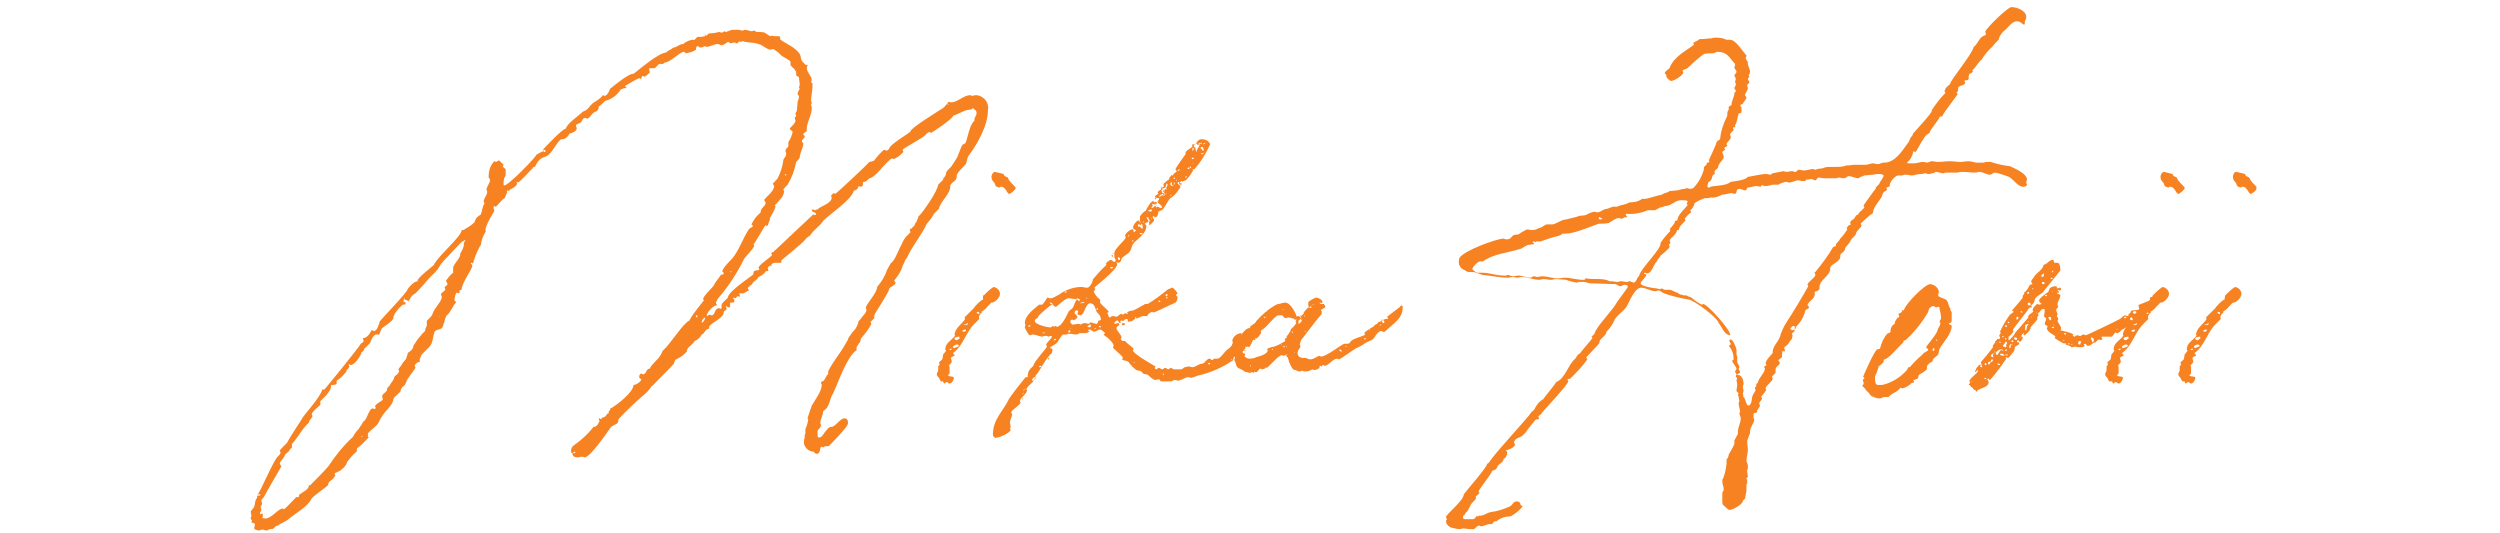 <?xml version="1.0" encoding="utf-8"?>
<!-- Generator: Adobe Illustrator 25.3.1, SVG Export Plug-In . SVG Version: 6.00 Build 0)  -->
<svg version="1.1" id="レイヤー_1" xmlns="http://www.w3.org/2000/svg" xmlns:xlink="http://www.w3.org/1999/xlink" x="0px"
	 y="0px" viewBox="0 0 352 75" style="enable-background:new 0 0 352 75;" xml:space="preserve">
<style type="text/css">
	.st0{fill:none;}
	.st1{clip-path:url(#SVGID_2_);}
	.st2{fill:#F78222;}
</style>
<g transform="translate(-1688 -3937)">
	<rect x="1688" y="3937" class="st0" width="352" height="75"/>
	<g transform="translate(1723 3938)">
		<g>
			<defs>
				<rect id="SVGID_1_" width="282.7" height="73.9"/>
			</defs>
			<clipPath id="SVGID_2_">
				<use xlink:href="#SVGID_1_"  style="overflow:visible;"/>
			</clipPath>
			<g class="st1">
				<path class="st2" d="M68.1,3.2H69c0.2,0,0.3,0.1,0.5,0.1c0.2,0,0.3-0.1,0.4-0.1c0.3,0,0.7,0.2,1,0.2c0.1,0,0.1-0.1,0.2-0.1
					c0.2,0,0.3,0.2,0.5,0.2c0.4,0,0.7,0,1.1,0.1c0.2,0.2,0.5,0.3,0.7,0.5C73.6,4,73.7,4,74,4.1h0.7c0.2,0,0.1,0.4,0.2,0.5
					c1,0.7,2,1,2.7,2c0.2,0.3,0.1,0.8,0.4,1.1l0.4,0.4l0.1,0.1c0,0,0.1-0.1,0.1-0.1c0.1,0,0.1,0,0.1,0.1c0,0.1-0.1,0.2-0.1,0.4
					c0,0.6,0.7,1.1,0.7,1.7c0,0.1-0.1,0.1-0.1,0.2s0.1,0.2,0.2,0.2v0.4c0,0.7-0.2,1.4-0.2,2.1c0,0.1,0.1,0.2,0.1,0.2
					c0,0.2-0.1,0.2-0.1,0.4c0,0.1,0.1,0.2,0.1,0.4c0,1.1-0.8,2.1-0.7,3.2c-0.1,0.2-0.5,0.3-0.5,0.5c0,0.1,0.1,0.2,0.2,0.2v0.1
					c0,0.3-0.4,0.4-0.4,0.7c0,0.1,0.2,0.2,0.2,0.3c0,0.7-0.5,1.3-0.5,2c-0.1,0.2-0.3,0.4-0.5,0.6c-0.2,1.1-0.6,2.2-1.2,3.2
					c-0.1,0.1-0.6,0.6-0.6,0.7c0,0.1,0.1,0.2,0.1,0.2c0,0.8-0.8,1.4-1.2,1.9c0,0-0.1,0.1-0.1,0.1c0,0.1,0.1,0.1,0.1,0.2
					c-0.2,0.6-0.5,1.1-0.8,1.6V30c-0.2,0.2-0.2,0.8-0.4,0.8c-0.1,0-0.2-0.1-0.2-0.1c-0.1,0-1.4,2.4-1.7,2.7c0,0.1,0.1,0.1,0.1,0.2
					c0,0.2-0.7,1-0.9,1.2l-0.5,0.6c-1,2-2.2,3.9-3.6,5.5c-0.2,0.2-0.3,0.5-0.4,0.7c0,0.1,0,0.2,0.1,0.2V42c-0.5,0-1.4,1-1.4,1.5
					c0.2,0,0.3-0.2,0.4-0.2s0.2,0.1,0.3,0.1c0.5,0,0.4-1,1-1c0.1,0,0.2,0,0.3,0.1c0.1,0,0.1-0.2,0.1-0.4v-0.2c0-0.2,0.8-0.9,0.8-0.9
					c0.1-0.1,0.1-0.1,0.1-0.2c0.2-0.9,3.6-3.1,3.6-3.2c0,0-0.1-0.2,0-0.2c0-0.5,0.8-0.2,0.8-0.5c0-0.1-0.1-0.2-0.1-0.2
					c0-0.4,1.9-1.6,1.9-1.8c0-0.1-0.1-0.1-0.1-0.2c0-0.2,0.2-0.2,0.3-0.2c0.1-0.2,0.3-0.3,0.5-0.5c0.4-0.4,5.1-4.8,5.1-4.8
					c0.1,0,0.1,0,0.2,0.1c0.1,0,0.2-0.1,0.2-0.2c0-0.2-0.6-0.2-0.6-0.5c0-0.1,0.1-0.1,0.2-0.1s0.1,0.1,0.2,0.1
					c0.2,0,0.1-0.1,0.4-0.1c0.4-0.5,2-0.8,2-1.7c0-0.1-0.1-0.2-0.1-0.2c0.1-0.2,0.2-0.3,0.4-0.4c0.1,0,0.2,0.1,0.2,0.1
					c0.1,0,4.3-3.9,4.8-4.5c0.5-0.1,0.7-0.1,0.9-0.5c0.1-0.1,1-1.2,1.2-1.2c0.1,0,0.2,0.1,0.3,0.1c0.4,0,0.4-0.5,0.7-0.7
					c0.3-0.3,0.6-0.5,1-0.8c0.1-0.1,1.7-1.1,1.7-1.2c-0.1-0.4,4-2.9,4.6-3.3c0.2-0.1,0.7-0.8,0.8-0.9c0.1,0.1,0.2,0.1,0.3,0.1h0.1
					c0.8,0,1.7-1,2.6-1c0.1,0,0.2,0.1,0.3,0.1s0.3-0.1,0.5-0.1c0.6,0,1.2,0.4,1.5,0.9c0.2,0.4,0.3,0.8,0.2,1.2
					c0,2.2-1.5,4.8-2.7,6.4c-0.3,0.4-0.2,1-0.5,1.3c-0.4,0.5-1,0.9-1.2,1.5c0.1,0.8-0.6,0.8-0.9,1.4c0.1,1.2-1.4,2.2-1.6,3.3
					l-0.7,0.7c0,0-0.1,0.2-0.1,0.2c-0.2,0.4-0.8,1.1-0.9,1.2c-0.8,1.7-2.1,3.2-2.8,4.8c-0.2,0.2-0.3,0.4-0.4,0.7l-0.2,0.4
					c-0.2,0.8-0.7,1.5-1.2,2.1c0,0.1,0.2,0.2,0.2,0.3c0,0.4-0.9,0.6-0.9,0.9c-0.1,0.6-2.1,3.5-2.1,3.7v0.4l-0.5,0.5
					c0,0.1,0,0.2,0.1,0.3c-0.4,0.8-1,1.5-1.5,2.1c0,0.3-0.1,0.5-0.3,0.7l-0.3,0.5v0.4c-1.4,1-2.5,4.4-3.3,6.1
					c-0.5,0.7-0.5,2-1.3,2.4l-0.1,0.1c0,0.6-0.4,1.1-0.4,1.7c0,0.1,0.1,0.2,0.1,0.2c0,0.5-0.5,0.6-0.5,1V60c0.1,0.2-0.1,0.6,0.2,0.6
					c0.4,0,0.6-0.4,0.8-0.7l0.5-0.6c0.1-0.1,0.3-0.2,0.4-0.2h0.1c0.5,0,1.2-1.2,1.8-1.2c0.4,0,0.5,0.3,0.5,0.7
					c0,0.5-2.3,2.8-2.7,3.2c-0.3,0.1-0.5-0.1-0.8,0.2c-0.1,0-0.1-0.1-0.2-0.1c-0.1,0-0.2,0.2-0.2,0.2c0,0.2-0.1,0.8-0.5,0.8
					c-0.2,0-0.4-0.2-0.4-0.3c-0.8,0-1.5-0.7-1.4-1.5c0,0,0,0,0,0c0-0.1,0-0.3,0.1-0.4v-0.5l0.1-0.1v-0.7c0.2-0.4,0.3-0.8,0.4-1.3
					c0-0.1-0.1-0.1-0.1-0.2c0.2-0.6,0.4-1.3,0.6-1.8c0.4-0.7,1.4-2,1.4-2.9c0-0.1-0.1-0.2-0.1-0.3c0-0.2,0.2-0.2,0.4-0.3l0.4-0.7
					c0-0.1,0.1-0.1,0.2-0.2v-0.3c0-0.5,2-3.1,2.4-3.9l0.4-0.7c0-0.1,0.1-0.2,0.1-0.3c0.3-0.3,0.4-0.7,0.8-1c0.3-0.4,0.5-0.8,0.6-1.3
					l0.3-0.3c0.2-0.4,0.8-0.8,0.8-1.3c0-0.1-0.1-0.1-0.1-0.2c0-0.6,1.6-2.1,1.6-3c0.6-0.7,1.1-1.5,1.4-2.4l0.5-0.9l0.3-0.3
					c0.5-0.5,1.3-2.9,1.9-3.5l0.5-0.5l0.1-0.1c0-0.1-0.1-0.2-0.1-0.3s0.1-0.2,0.2-0.2l0.5-0.5c0-0.2,0.1-0.3,0.2-0.4l0.3-0.7
					c0-0.1,0-0.2,0.1-0.2c0.7-0.7,2.6-3.5,2.7-4.4l0.7-0.7v-0.1c0-0.1,0-0.1,0.1-0.2c0.4-0.3,0.2-0.7,0.5-1l0.5-0.5
					c0.3-0.4,0.6-0.9,0.9-1.4c0,0,0.6-1.6,0.7-1.7c0.1-0.1,0.4-0.1,0.5-0.4c0.3-0.8,0.5-2.4,1.2-3v-0.1c0,0,0-0.3,0.1-0.4
					c0.1-0.3,0.2-0.3,0.2-0.6c0-0.4-0.3-0.4-0.5-0.7c-0.1,0.1-0.2,0.2-0.2,0.2l-0.7,0.1c-0.1,0-1.8,0.8-1.9,0.8c0,0.4-3,2.4-3.1,2.4
					s-0.1-0.1-0.2-0.1c-0.3,0-0.6,0.4-0.7,0.5c-0.4,0.4-3.1,1.8-3.1,2s0.1,0.2,0.1,0.3c-0.4,0.4-0.8,0.8-1.4,1
					c-0.1,0-0.1-0.1-0.2-0.1c-0.2,0-1.2,1.1-1.4,1.3c-0.3,0.4-1.3,1.5-1.8,1.5l-0.4,0.4c-0.1,0.1-0.5,0.1-0.5,0.2v0.4
					c-0.1,0.1-0.2,0.2-0.3,0.2c-0.1,0-0.2-0.1-0.2-0.1c-0.2,0-0.2,0.4-0.4,0.5c-0.1,0.1-0.4,0.1-0.4,0.2c-0.4,1.3-3.3,3.2-4.3,4.2
					c-0.5,0.8-1.3,1.2-1.8,2c-0.2,0.2-0.5,0.3-0.7,0.6c-0.3,0.5-3.4,2.9-3.4,3V36L74.1,36c-0.4,0.1-0.5,0.1-0.5,0.5
					c0,0-0.1,0-0.1-0.1c-0.2,0-0.4,0.2-0.4,0.4c0,0.1,0.1,0.2,0.1,0.2c0,0.2-0.3,0.2-0.4,0.2c-0.2,0.4-0.6,0.6-1,0.8
					c-0.2,0.4-0.5,0.5-0.8,0.8c-0.1,0.4-0.7,0.5-0.7,0.8c0,0.1,0.1,0.2,0.2,0.2c0,0,0,0.1-0.1,0.1l-0.7,0.4h-0.5
					c-0.1,0-0.1,0.1-0.1,0.1c0,0.1,0.1,0.2,0.1,0.3c0,0-0.1,0.1-0.1,0.1c-0.1-0.1-0.2-0.1-0.2-0.1c-0.2,0-0.2,0.3-0.4,0.3
					c0,0-0.1,0-0.1-0.1c-0.1,0-0.2,0.1-0.2,0.1s0.1,0.1,0.2,0.2v0.2c0,0.2-0.1,0.2-0.3,0.2H68c-0.1,0-0.2,0-0.2,0.1v0.5
					c0,0-0.1,0-0.1,0.1c-0.2,0-0.4-0.2-0.5-0.2c0,0.1,0.1,0.2,0.1,0.4c0,0.2-0.3,0.2-0.4,0.4c0.1,0.8-1.5,1.4-2,2
					c-0.1,0.1,0,0.3-0.1,0.4c-0.5,0-0.6,0.7-1,0.8c-0.2,0.4-0.6,0.8-1,0.9c0,0.1-0.1,0.1-0.1,0.2l-0.5,0.5c-0.3,0.2-0.5,0.5-0.5,0.8
					c-0.4,0.5-0.9,0.8-1.5,1.1c-0.3,0.2-0.2,0.5-0.4,0.7c-0.9,1-2,2-2.9,3c-0.2,0-0.2,0.2-0.3,0.3l-0.4,0.5l-0.2,0.2
					c-1.4,1.2-2.7,2.4-3.9,3.7c-0.1,0.2,0,0.4-0.1,0.5c-0.2,0.3-0.9,0.4-1.1,0.8c-0.5,0.7-2.8,4.1-3.6,4.1c-0.1,0-0.2-0.1-0.3-0.1
					c-0.2,0-0.5,0.1-0.7,0.1c-0.4,0-0.7-0.2-0.7-0.5c0-0.1,0-0.1,0.1-0.1h0.2c0.1,0,0.1,0,0.1-0.1c0-0.1-0.1-0.1-0.1-0.1
					c-0.1,0-0.2,0.2-0.3,0.2c-0.2,0-0.2-0.2-0.2-0.3c0-0.3,0.1-0.6,0.4-0.8c1-0.7,1.9-1.5,2.7-2.5v-0.1h0.2c0.3,0,0.7-0.6,0.7-0.9
					c0-0.1-0.1-0.1-0.1-0.2c0-0.1,0-0.1,0.1-0.1c0.1,0,0.1,0.1,0.2,0.1s0.2-0.2,0.2-0.2c0.7-0.1,0.5-0.6,0.9-0.6V57
					c0-0.2,0.2-0.2,0.2-0.2v-0.2c0-0.1,0-0.1,0.1-0.1c0.9-0.5,3.2-2.3,3.2-3.3c0.4,0,1.1-0.5,1.1-0.8C55,52.3,55,52.1,55,52
					c0-0.1,0.1-0.4,0.3-0.4c0.1,0,0.1,0.1,0.2,0.1c0.6,0,0.4-0.8,1-0.8c0.1-0.5,1.5-1.6,1.4-1.8c0.3-0.2,0.2-0.5,0.5-0.8
					c1.1-1,2.7-3.7,3.7-4.2c0-0.1,0.1-0.2,0.1-0.2c0.2-0.5,1.9-2.6,1.9-2.6S64,41.1,64,41.1c0-0.4,1.4-1.7,1.5-1.9
					c0.2-0.5,0.7-1,1-1.5c0.1-0.1,0.4,0.1,0.4-0.3c-0.1-0.1-0.2-0.1-0.2-0.2c0-0.4,1.1-1.5,1.4-1.8c1-1.2,1.5-2.9,2.4-4.2
					c0.1-0.1,0.5-0.2,0.5-0.4c0-0.1-0.2-0.2-0.2-0.2c0.2-0.4,0.5-0.9,0.8-1.2l0.5-0.5c0-0.7,0.7-0.8,0.7-1.4
					c-0.1-0.1-0.1-0.2-0.2-0.3c0-0.3,1.4-1.2,1.4-2c0-0.1-0.1-0.2-0.2-0.3c0.1-0.2,0.5-0.5,0.7-0.8c0.4-0.8,0.7-1.7,0.8-2.6
					c0.1-0.3,0.4-0.4,0.4-0.9c0-0.1-0.1-0.2-0.1-0.4c0-0.3,0.4-0.4,0.4-0.7V19c0.3-0.4,0.5-0.9,0.6-1.4c0-0.2-0.4-0.3-0.4-0.5
					c0-0.1,0.8-0.7,0.8-1.1c0-0.1-0.1-0.3-0.1-0.4s0.2-0.2,0.2-0.3s-0.1-0.2-0.1-0.3s0.1-0.2,0.2-0.4l0.1-1.2c0-0.2,0.2-0.5,0.2-0.8
					c0-0.2-0.2-0.2-0.2-0.4s0.2-0.5,0.3-0.7c0,0-0.1-0.1-0.1-0.2c0-0.1,0.1-0.2,0.1-0.4c0-0.3-0.1-0.6-0.1-1
					c-0.1-0.2-0.4-0.1-0.4-0.4V9.1c-0.2-0.2-0.2-0.4-0.4-0.5l-0.4-0.4V7.7c0-0.2-1.1-0.7-1.3-0.9l-0.4-0.4c-0.2-0.1-0.6-0.5-0.8-0.5
					c-0.1,0-0.2,0.1-0.2,0.1c-0.7,0-1.2-0.7-1.8-0.8C71.3,5,70.6,5,69.9,4.9c-0.1,0-0.2-0.1-0.3-0.1s-0.2,0.1-0.3,0.1
					s-0.2-0.1-0.2-0.1c-0.1,0.1-0.2,0.3-0.4,0.3c-0.1,0-0.1-0.1-0.2-0.1h-0.2c-0.2,0-0.3,0.1-0.4,0.1c-0.2,0-0.2-0.2-0.4-0.2
					c-0.3,0.2-0.6,0.4-0.9,0.5c-0.2-0.1-0.4-0.2-0.6-0.2c-0.4,0-1.1,0.4-1.5,0.4c-0.1,0-0.2-0.1-0.2-0.1c-0.2,0-0.4,0.2-0.7,0.2
					c-0.1,0-0.2-0.2-0.4-0.2c-0.2,0-0.2,0.4-0.2,0.5c-0.4,0.3-0.9,0.4-1.4,0.5c-0.1,0-0.2-0.2-0.3-0.2c-0.6,0-1.9,1.5-2.7,1.5
					C58.4,8,58.4,8,58.2,8S57.9,8,57.8,8l-0.6,0.6h-0.7c-0.1,0-0.1,0.1-0.1,0.2c0,0.1,0.1,0.3,0.1,0.4c-0.2,0.2-0.4,0.4-0.6,0.5
					c0,0-0.1,0.1-0.2,0.1c-0.1,0-0.1-0.1-0.2-0.1c-0.2,0-0.1,0.4-0.3,0.4c-0.1,0-0.1-0.1-0.2-0.1c-0.7,0.3-1.3,0.7-2,1.1
					c0.1,0.1,0.1,0.2,0.2,0.2c0,0.1-0.1,0.1-0.1,0.1c-0.2,0-0.5,0.1-0.7,0.2c-0.5,0.8-1.3,1.4-2.2,1.6c-0.1,0.1-0.8,0.8-0.9,0.8
					c0,0.3-0.1,0.6-0.4,0.7c-0.5,0.1-0.9,1-1.2,1c-0.1,0-0.2-0.1-0.3-0.1c-0.4,0-0.4,0.5-0.7,0.7l-0.5,0.2c-0.1,0.1-0.1,0.1-0.1,0.2
					c0,0.1,0.1,0.2,0.1,0.4c0,0.4-0.8,0.7-1,0.7c-0.2,0.4-0.7,0.9-1.2,0.8c-0.7,0.5-1.3,2.1-2.1,2.4c-0.7,0.3-0.7,0.2-1.2,0.8
					c-0.3,0.5-0.1,0.2-0.4,0.7c-0.4,0-0.2,0.2-0.4,0.3c-0.1,0-1.5,1.7-2,1.9c-0.1-0.1-0.1-0.1-0.2-0.1c0,0.1,0.1,0.1,0.1,0.2
					c0,0.5-0.8,0.7-1.1,1c-0.1,0.1-0.1,0.1-0.1,0.1s-0.1-0.1-0.1-0.1c-0.2,0-0.1,0.2-0.1,0.3l-0.3,0.7C36.1,27,36,26.9,35.9,27
					c-0.3,0.2-1,1.1-1.1,1.1c-0.1,0-0.1,0-0.2-0.1c-0.1,0-0.1,0.2-0.1,0.2c0,0.2,0.1,0.4,0.1,0.5c0,0.1-1.5,2.3-1.2,2.9
					c-0.4,0.6-0.6,1.2-0.7,1.9c-0.1,0.1-0.1,0.2-0.2,0.3c-0.4,0.8-0.7,1.5-0.9,2.3c-0.1,0-0.1-0.1-0.2-0.1s-0.1,0-0.1,0.1
					c0,0,0,0.1,0.1,0.1c0,0,0.1,0.1,0.1,0.2c0,0.5-1.4,2.3-1.5,3.3c0,0.2-0.3,0.1-0.3,0.2v0.3l-0.1,0.1c-0.1,0-0.2-0.1-0.2-0.1
					c-0.3,0-0.4,0.8-0.4,1c0,0.1,0,0.2,0.1,0.2c0.1,0.1,0.1,0.1,0.1,0.2c-0.5,0.5-0.8,1.5-1.3,1.8c-0.3,0.4-0.4,1.5-0.7,1.8
					c-0.2,0.2-0.8,0.2-1,0.5c-0.3,0.8-0.2,1.6-0.8,2.2l-1,1c-0.1,0.2-0.2,0.3-0.2,0.5c0,0-0.1,0.1-0.1,0.1V50h-0.2
					c-0.2,0-0.4,0.3-0.5,0.4c0,0.1,0,0.2,0.1,0.3c0,0.3-1.3,1.7-1.3,2.1L22,53.2l-0.1,0.1c-0.3,0.2-0.5,0.5-0.5,0.8
					c-0.2,0.3-0.9,0.7-1,1.1c-0.1,0.6-0.4,0.9-0.8,1.4c-0.5,0.5-1,1.2-1.3,1.9c-0.1,0.4-1.5,1.3-1.5,1.6v0.4c0.1,0,0.1,0.1,0.1,0.1
					c-0.5,0.5-1,1.1-1.6,1.5c-0.1,0.1,0,0.4-0.1,0.5c-0.5,0.4-0.9,0.9-1.3,1.4c-0.1,0.4-0.4,0.8-0.8,1.1c-0.1,0.2-1,0.5-1,0.6
					s0.1,0.1,0.1,0.2c0,0.2-0.2,0.3-0.3,0.5c-0.3,0.3-0.7,0.4-0.7,0.9c-0.5,0.5-2.1,1.5-2.4,2c-0.4,1-2.4,2.1-3.3,2.9
					c-0.4,0.3-1,0.5-1.4,0.8c-0.5,0.1-0.4,0.4-0.8,0.5c-0.4-0.1-0.5,0.2-0.8,0.2c-0.2,0-0.4-0.2-0.7-0.1c0,0-0.2,0-0.2,0.1
					c-0.2,0-0.8-0.1-0.8-0.3c0-0.2,0.1-0.4,0.1-0.5c0-0.4-0.5-0.2-0.5-0.4c0-0.1,0.1-0.2,0.1-0.2c-0.1-0.1-0.2-0.2-0.2-0.4
					c0-0.1,0.1-0.1,0.1-0.2c0-0.2-0.1-0.5-0.1-0.7V71l0.4-0.5c0.3-0.4,0.1-1,0.5-1.4v-0.4c0.4-0.2,2.4-5.2,3-5.5
					c0.1-0.1,0.3-0.3,0.3-0.5c0-0.1-0.1-0.1-0.1-0.2c0-0.3,1-1,1.1-1.3s2-3.2,2-3.2c0.1-0.4,2.6-3,2.9-4.2c0.1,0,0.2,0.1,0.2,0.1
					c0.1,0,5.1-6.2,5.2-6.5c0.2-0.2,0.4-0.2,0.4-0.4c0-0.1-0.1-0.2-0.1-0.3c0-0.1,0-0.1,0.1-0.1c0.7-0.1,1.1-1.1,1.1-1.1
					c0.2,0,0.3,0.1,0.4,0.1c0.4,0,0.7-1.1,0.8-1.4c0.4-0.5,3.9-4.1,3.9-4.5c0.2-0.3,0.9-1.1,1.4-1.1h0.1c-0.1,0-0.1-0.1-0.1-0.1
					c0-0.4,2.1-2,2.3-2.2c0.4-1.1,3.9-4,3.9-4.9c0.1,0,0.3,0,0.4-0.1c0.5-0.3,1-0.6,1.4-1l0.2-0.5c0.1-0.2,0.4-0.4,0.7-0.6
					c0.2-0.5,0.2-1.1,0.5-1.5c0-0.1,0-0.2-0.1-0.3c0-0.5,0.5-0.9,0.5-1.4c0-0.1-0.1-0.2-0.1-0.3c0-0.4,0.5-0.9,0.5-1.4
					c0-0.1-0.2-0.2-0.2-0.4c0-0.8,0.2-1.6,0.8-2.2c0.1,0,0.2,0.1,0.2,0.1c0.1,0,0.2-0.1,0.4-0.2h0.1c0.2,0.2,0.4,0.4,0.6,0.6
					c0,0.1-0.1,0.1-0.1,0.2c0,0.2,0.4,0.3,0.4,0.5v0.7c0,0.2-0.2,0.4-0.2,0.5c-0.1,0.3-0.1,0.6-0.1,0.8c0,0.1,0,0.2,0.1,0.2
					c0.5,0.1,4.5-4,4.5-4.3c0.2-0.1,0.8-0.5,1-0.5c0.1,0,0.1,0.1,0.2,0.1c0.1,0,0.1-0.1,0.1-0.2s0-0.1-0.1-0.1s-0.1,0.1-0.2,0.1V20
					c0.4-0.4,2.7-2.9,3.2-2.9c0-0.6,1.9-1.9,2.4-2.4c0.7-0.2,0.9-0.8,1.4-1.2c0.5-0.3,1-0.6,1.4-1.1c0.1,0,0.1,0.1,0.2,0.1
					c0.4,0,0.7-0.7,0.8-1c0.5-0.4,2.8-2.3,3.3-2.1c0.9-0.7,3.6-3,4.6-3c0.2-0.3,0.7-0.4,1-0.7c0.5,0,0.8-0.5,1.4-0.5
					c0.3-0.3,0.8-0.5,1.2-0.6h0.4l0.4-0.4c0.3,0,0.7,0,1-0.1c0.1,0,0.1-0.1,0.2-0.2H64c0.2,0,0.4,0.1,0.5,0.1c0,0,0.1,0,0.1-0.1
					c0.1-0.1,0.1-0.2,0.3-0.2c0.5,0,1-0.1,1.4-0.2c0.1,0,0.2,0.1,0.3,0.1c0.1,0,0.2-0.1,0.4-0.2c0.1,0,0.1,0.1,0.2,0.1
					C67.6,3.4,67.9,3.2,68.1,3.2 M1.7,68.7L1.7,68.7l-0.1-0.1c-0.2,0-0.4,0-0.4,0.2C1.3,68.8,1.5,68.8,1.7,68.7 M30.1,33
					c-0.1,0-2.3,2.4-2.7,2.8c-0.1,0.2-0.3,0.3-0.4,0.5c-0.2,0.4-0.5,0.8-0.8,1.1l-0.8,0.8c-0.6,0.7-1.2,1.4-1.9,2.1
					c-0.8,0.4-0.7,0.9-1,1.1c-0.2-0.1-0.2-0.2-0.5-0.2c-0.1,0,0-0.3-0.1-0.3c0,0.2-0.1,0.4-0.1,0.5c0,0.1,0,0.1,0.1,0.1l0.2,0.1v0.2
					c-0.1,0.1-0.2,0.1-0.4,0.1c-0.4,0.3-1.4,1.4-1.3,1.9c-0.1,0.4-1.2,1.1-1.6,1.4c-0.1,0.1-0.4,0.9-0.4,0.9H18
					c-0.5,0-0.8,1-0.9,1.2c-0.3,0.3-0.5,0.5-0.8,0.8c-0.1,0.3-0.1,0.3-0.4,0.5c0,0.4-1,1.8-1.5,1.8c-0.1,0-0.1-0.1-0.2-0.1
					c0,0-0.1,0-0.1,0.1c0,0,0,0,0,0c0,0.1,0.1,0.1,0.1,0.2c-0.1,0.2-0.2,0.4-0.4,0.5c0,0.1,0,0.2-0.1,0.3c-0.4,0.5-0.8,0.9-1.3,1.2
					v0.4c0,0.2-0.5,0.2-0.7,0.2c0,0-0.1,0.1-0.1,0.1c0.1,0.9-1.5,2.1-1.5,2.2V56l-0.1,0.1c-0.2,0.2-1,0.8-1.1,1.2
					c0,0.1,0,0.2,0.1,0.2c0,0.4-0.5,0.6-0.5,1c-1,0.9-1.4,1.9-2.3,2.9l-0.1,0.1v0.5c0,0,0,0.1-0.1,0.1l-0.2,0.2
					c-0.1,0.4-0.6,0.5-0.7,0.8c-0.1,0.4-0.7,0.9-0.7,1.1c0,0.3,0.2,0.3,0.2,0.5c0,0-2.1,3.6-2.4,4.2c-0.1,0.2-0.4,0.4-0.4,0.6
					c0,0.1,0.1,0.2,0.1,0.4c0,0.2-0.2,0.3-0.2,0.5c0,0.1,0.1,0.4,0.1,0.4c0,0.2-0.2,0.3-0.2,0.5c0,0.1,0.1,0.1,0.1,0.1
					c0.1,0,0.1-0.1,0.2-0.1c0,0,0.1,0,0.1,0.1c0,0,0,0,0,0v0.4l-0.1,0.1C2.1,72,2.3,72,2.4,72c0.8,0,1.8-1.4,2.4-1.4
					c0.1,0,0.1,0.1,0.2,0.1c0.2-0.1,1.7-1.7,1.7-1.7h0.3c0.1,0,0.1-0.2,0.1-0.3c0.4-0.4,1.4-0.7,1.4-1.4c0.2,0,0.1-0.1,0.1,0.1
					c0.9-0.9,1.8-1.8,2.6-2.7c1-1.5,2.1-2.9,3.5-4.2c0.2-0.4,0.5-0.8,0.8-1.1c0.2-0.4,0.5-0.6,0.6-1c0.6-0.2,0.8-1.9,1.4-1.9
					c0.1,0,0.1,0.1,0.2,0.1c0.1,0,0.2-0.1,0.2-0.2c0,0,0-0.1-0.1-0.1c0-0.5,1.1-0.8,1.1-1.1c0-0.1-0.1-0.3-0.1-0.4
					c0-0.4,0.8-0.6,0.7-1.1c0.1-0.2,0.4-0.4,0.4-0.5c0.2-0.4,0.6-0.7,0.6-1.1c0.1-0.2,0.7-0.5,0.7-0.9c-0.1-0.1-0.1-0.1-0.1-0.2
					c0-0.1,0.5-0.6,0.6-0.9l0.5-0.6c0-0.3,0.2-0.4,0.2-0.8c0.3-0.2,0.8-0.5,0.8-1c0.3-0.5,0.7-1.1,1.1-1.5c0.2-0.4,0.6-0.4,0.6-0.9
					c0.1-0.2,0.1-0.3,0.2-0.4v-0.7c0-0.1,0.7-0.6,0.8-1c0.2-0.8,1.3-1.7,1.3-2.4c0-0.1-0.1-0.2-0.1-0.4c0-0.2,0.6-0.4,0.6-0.7
					c0-0.1-0.1-0.1-0.1-0.2c0-0.2,0.4-0.3,0.4-0.5s-0.2-0.3-0.2-0.5c0.3-0.4,0.6-0.8,1-1.1v-0.6c0-0.7,1.1-1.4,1-2.1
					c0.2-0.3,0.4-0.7,0.5-1.1c0-0.2,0-0.4,0.1-0.6l0.1-0.1v-0.1c-0.2,0-0.2,0.2-0.4,0.2C30.3,33,30.2,32.9,30.1,33 M5,71H4.9V71
					L5,71z M10.9,54.3L10.9,54.3z M16,60.5v-0.1h-0.1l-0.1,0.1H16z M22.1,40.3L22.1,40.3L22.1,40.3L22.1,40.3z M25.8,36.3L25.8,36.3
					z M26.9,43.5L26.9,43.5l-0.1,0.1C26.9,43.6,26.9,43.6,26.9,43.5 M30,31.9L30,31.9z M30.2,38.3L30.2,38.3
					C30.3,38.3,30.3,38.3,30.2,38.3 M31.6,33L31.6,33z M32.7,31.6L32.7,31.6z M45.1,16.6L45.1,16.6C45.2,16.7,45.2,16.6,45.1,16.6
					 M62.3,44.3L62.3,44.3L62.3,44.3L62.3,44.3z M63.1,43.7c0.1,0,0.1-0.1,0.1-0.2c0-0.1,0-0.1-0.1-0.1s-0.2,0.1-0.1,0.1
					C63,43.6,63.1,43.7,63.1,43.7 M63.8,44.3c0,0.1,0,0.1,0.1,0.1c0.1,0,0.4-0.5,0.4-0.7C64,43.8,63.9,44,63.8,44.3 M67.9,37.3
					c0.1,0,0.1-0.1,0.1-0.1c-0.1,0-0.2,0-0.2,0.1S67.9,37.3,67.9,37.3 M75.6,23.7c0.1,0,0.1,0,0.1-0.2c-0.1,0-0.2,0.1-0.2,0.1
					S75.5,23.7,75.6,23.7 M79.4,29.6c-0.1,0.1,0,0.1,0.1,0.1C79.4,29.7,79.4,29.7,79.4,29.6 M96.2,16.1L96.2,16.1L96.2,16.1
					L96.2,16.1z M98.6,13.7L98.6,13.7l-0.2-0.1C98.4,13.7,98.5,13.8,98.6,13.7"/>
				<path class="st2" d="M103.5,40.6c0.4-0.4,0.9-0.9,1.4-1.2c0.5,0.1,0.9,0.5,0.9,1c0,0.5-0.8,1.3-1.2,1.2l-0.6,0.6
					c-0.2,0.3-0.5,0.5-0.8,0.7V43h0.2V43c-0.4,0-0.7,0.7-0.5,0.9c-0.1,0.1-0.2,0.2-0.3,0.3l-0.5,0.5c-1.1,1.1-1.5,3-2.9,4v0.1
					c0.1,0.1,0.2,0.1,0.2,0.2c0,0.2-0.5,0.2-0.5,0.4s0.1,0.3,0.1,0.5v0.1c-0.1,0.2-0.3,0.3-0.4,0.5c0.1,0.1,0.1,0.1,0.1,0.2v0.9
					c0,0.1-0.2,0.1-0.2,0.2c-0.1,0.3,0.8,0.1,0.8,0.4s-0.3,0.8-0.6,0.8h-0.1c-0.1-0.1-0.2-0.2-0.3-0.2c-0.2,0-0.2,0.2-0.4,0.2v-0.1
					c-0.1,0-0.1-0.1-0.1-0.2h-0.3c0,0-0.2-0.2-0.2-0.3c0-0.2-0.4-0.4-0.4-0.7c0-0.2,0.2-0.4,0.2-0.6v-0.5c0-0.1,0.2-0.2,0.2-0.3
					s-0.1-0.2-0.1-0.2c0-0.2,0.5-0.4,0.5-0.6l0.1-0.6l0.4-0.5c0-0.1-0.1-0.1-0.1-0.2c0-1,1-1.3,1.4-2h-0.1c0-1,1.1-1.6,1.5-2.3
					c0,0-0.1-0.1-0.1-0.2l1.3-1.3c0.1-0.2,1-1.2,1.3-1.2V40.6z M98.1,50.5c0.1,0,0.1,0.1,0.1,0.2C98.1,50.6,98.1,50.5,98.1,50.5
					 M98.8,48.3c0.1,0,0.2-0.1,0.2-0.2c-0.1,0-0.3,0-0.4,0.1C98.7,48.2,98.8,48.2,98.8,48.3 M99.4,48C99.4,48,99.4,48,99.4,48
					C99.4,48,99.4,48,99.4,48l0.5-0.2c0.1,0,0.1-0.1,0.1-0.1c0-0.1-0.1-0.2-0.3-0.2c-0.1,0-0.5,0.2-0.5,0.3
					C99.1,47.9,99.2,48,99.4,48 M99.7,46.9c0.2,0,0.2-0.2,0.4-0.2v-0.1c0-0.1,0-0.2-0.1-0.2c-0.1,0-0.6,0.1-0.6,0.2
					C99.4,46.8,99.5,46.9,99.7,46.9 M100.1,46.2c0.1,0,0.1,0.1,0.1,0.1c0,0,0,0.1-0.1,0.1s-0.1,0-0.1-0.1
					C100,46.2,100,46.2,100.1,46.2 M100.8,45.7L100.8,45.7l0.2-0.1v-0.1c0-0.1-0.1-0.1-0.1-0.1c-0.1,0-0.4,0.1-0.4,0.2
					C100.5,45.7,100.7,45.7,100.8,45.7 M101.1,44.6C101,44.6,101,44.6,101.1,44.6C101,44.6,101,44.6,101.1,44.6
					c-0.2,0-0.2,0.1-0.2,0.1c-0.1,0-0.1,0-0.2-0.1c0,0.1,0.1,0.2,0.2,0.2c0-0.1,0.1-0.1,0.1-0.1c0.1,0,0.1,0.1,0.1,0.1
					c0.1-0.1,0.2-0.2,0.2-0.2c0-0.1-0.1-0.1-0.1-0.1L101.1,44.6L101.1,44.6z M100.8,46.2C100.8,46.2,100.8,46.3,100.8,46.2
					L100.8,46.2z M101.1,44.4L101.1,44.4L101.1,44.4L101.1,44.4z M101.3,43.9c0-0.1,0.1-0.1,0.1-0.2l0.1,0.3
					C101.3,44,101.3,44,101.3,43.9 M101.4,43.7c0,0,0.1-0.1,0.1-0.1L101.4,43.7L101.4,43.7z M101.6,43.4L101.6,43.4
					C101.5,43.5,101.5,43.4,101.6,43.4 M102.1,43.7C102.1,43.7,102.1,43.7,102.1,43.7C102.1,43.7,102.1,43.7,102.1,43.7
					c0.1,0.1,0,0.2-0.1,0.2c0,0-0.1-0.1-0.1-0.1C101.9,43.7,102,43.7,102.1,43.7 M102.2,43.5v0.1C102.1,43.6,102.1,43.5,102.2,43.5
					 M102.5,43.9c0,0.1,0,0.2-0.1,0.2c0,0-0.1,0-0.1-0.1c0,0,0,0,0,0C102.4,44,102.4,43.9,102.5,43.9 M102.8,43.2
					c0.1,0,0.1-0.1,0.1-0.1c0,0,0,0,0,0c0-0.1-0.2-0.2-0.2-0.2s-0.2,0.1-0.2,0.1C102.5,43.1,102.7,43.2,102.8,43.2 M103,41.9
					c0-0.1,0.1-0.1,0.1-0.1v0.1H103z M103.4,42.1c0,0.1,0,0.2-0.1,0.2c-0.1,0-0.1-0.1-0.1-0.1C103.2,42.1,103.3,42.1,103.4,42.1
					 M103.5,42.9C103.5,43,103.5,43,103.5,42.9h0.1C103.5,42.9,103.5,42.9,103.5,42.9C103.5,42.8,103.5,42.8,103.5,42.9
					C103.5,42.8,103.5,42.9,103.5,42.9C103.5,42.9,103.5,42.9,103.5,42.9 M103.6,41.6h0.1C103.7,41.7,103.6,41.7,103.6,41.6
					L103.6,41.6z M105.1,23.2c0.4,0.1,0.8,0.2,1.2,0.3c0.1,0.4,0.3,0.3,0.6,0.5c0.2,0.6,0.7,0.9,1.1,1.4v0.1c0,0.2-0.7,0.8-0.9,0.8
					c-0.3,0-0.5-1-1.1-1h-0.2v0.1c-0.4,0-0.7-0.2-0.7-0.5c-0.2-0.4-0.5-0.4-0.5-1.1C104.7,23.4,104.9,23.2,105.1,23.2 M106.1,24.2
					c0.1,0,0.2,0,0.2,0.1C106.2,24.3,106.1,24.3,106.1,24.2"/>
				<path class="st2" d="M134.2,18.6c0.3,0,0.6,0.1,0.8,0.2c0.1,0.1,0.4,0.4,0.4,0.5c-0.6,1.3-1.3,2.5-2.3,3.6
					c-0.1-0.1-0.1-0.1-0.2-0.1c0,0,0,0.1,0.1,0.1c0,0.2-0.7,1.2-0.8,1.2c-0.3,0.5-0.4,0.2-0.7,0.5c-0.2-0.2-0.1-0.1-0.2-0.1
					c0,0.1-0.1,0.1-0.2,0.2v0.1h0.2c0,0,0.1,0,0.1,0.1c0,0,0,0,0,0c0,0.1-0.1,0.1-0.2,0.1c-0.2,0-0.2-0.2-0.2-0.4
					c-0.1,0-0.2,0.1-0.2,0.2s0.4,0.3,0.4,0.5c0,0.2-1,1.5-1.3,1.5c-0.5,0.4-0.8,1.3-1.2,1.7c-0.1,0.1-0.2,0.1-0.4,0.2
					c-0.1,0.1-0.2,0-0.2,0.1c0,0.3-0.1,0.8-0.5,0.8c-0.1,0-0.1-0.2-0.1-0.2c-0.1,0-0.2,0.1-0.2,0.2c0,0.1,0.2,0.2,0.2,0.4
					c0,0.1-0.1,0.2-0.1,0.2c-0.2,0.2-0.3,0.3-0.5,0.5l-0.1-0.1v-0.4c0.1-0.1,0.1-0.1,0.1-0.2s-0.2-0.1-0.2-0.2c0-0.1,0-0.1,0.1-0.1
					c-0.1-0.1-0.2-0.1-0.4-0.1c0.1,0.2,0.3,0.4,0.3,0.6c0,0,0,0.1-0.1,0.1c0,0,0,0,0,0h-0.2c0,0.4-0.1,0.1-0.1,0.1s-0.1,0-0.1,0.1
					c-0.1,0.1,0.2,0.1,0.2,0.2v0.1c0,1.2-1.3,1.8-1.9,2.6c-0.2,0.4-0.2,0.8-0.5,1.1c-0.2,0.3-1.1,0.7-1.1,1l-0.1,0.3
					c-0.1,0.1-0.2,0.2-0.4,0.2c-0.1,0-0.1-0.1-0.2-0.1V36c0.1,0.1,0.1,0.1,0.1,0.2c0,0.8-3.2,3.2-3.2,3.3c0,0.1,0.1,0.1,0.1,0.2
					c0,0.2-0.2,0.2-0.2,0.4c0.2,0.4,0.5,0.8,0.9,1.1v0.4c0,0.2,1.2,1.1,1.2,1.3c0,0.1-0.2,0.1-0.2,0.2c0.2,0.1,0.1,0.6,0.4,0.6
					c0.1-0.1,0.2-0.2,0.4-0.2c0.2,0,0.4,0.1,0.5,0.1c0.2,0,0.4-0.4,0.7-0.4c0.1,0,0.1,0.1,0.2,0.1c0.1,0,0.2-0.2,0.4-0.2
					c0.1,0,0.1,0.1,0.2,0.1c0,0,0.1,0,0.1-0.1c-0.1,0-0.1-0.1-0.1-0.1c0.1-0.2,0.8-0.3,0.9-0.3c0.4-0.2,0.8-0.4,1.1-0.6
					c0.1-0.1,0.3-0.1,0.4-0.2c0,0,0.1-0.1,0.1-0.1h0.4c1-0.6,1.9-1.3,2.9-2.1c0.2,0,0.4-0.2,0.6-0.2c0.1,0,0.7,0.7,0.7,0.8
					c0,0.1-0.2,0.1-0.2,0.2c0,0.2,0.2,0.2,0.2,0.4c0,0.4-0.2,0.7-0.5,0.8c-0.5,0.2-2.7,1.3-2.9,1.3c-0.1,0-0.1-0.1-0.2-0.1
					c-0.2,0.1-0.4,0.2-0.5,0.3c-0.1,0.1-0.1,0.3-0.2,0.3h-0.5c-0.4,0-0.8,0.4-1.2,0.4c-0.3,0.3-0.6,0.4-1,0.4V44c0,0-0.1,0-0.1-0.1
					c0,0,0,0,0,0c-0.1,0-0.5,0.1-0.5,0.3h-0.1c-0.1,0-0.1-0.1-0.1-0.1c-0.1,0-0.3,0.1-0.3,0.2c0,0,0.1,0.1,0.1,0.1
					c0,0.1-0.1,0.1-0.1,0.1c-0.2,0-0.2-0.4-0.4-0.4c-0.1,0.1-0.4,0.2-0.4,0.4c0,0.1,0.1,0.1,0.1,0.1c0.1,0,0.2-0.1,0.4-0.1
					s0.2,0.1,0.2,0.2c0,0.2-0.4,0.2-0.4,0.5c0,0.4,0.7,0.9,0.7,1.3c0,0.1-0.1,0.2-0.1,0.2c0,0.1,0.1,0.2,0.2,0.3h0.4
					c0.2,0.3,1.2,1,1.2,1.1c0,0.1,0,0.2-0.1,0.2c0,0.5,2.7,2,3.2,2.3c0,0.1-0.1,0.1-0.1,0.2c0,0.1,0.1,0.2,0.2,0.2
					c0.1,0,0.2-0.2,0.4-0.2c0.2,0,0.2,0.2,0.4,0.2c0.2,0,0.3-0.2,0.5-0.2c0.2,0,0.2,0.2,0.4,0.2c0.1,0,0.2-0.2,0.4-0.2
					c0.1,0,0.2,0.2,0.4,0.2h1c0.2,0,0.3-0.2,0.5-0.3c0.2,0,0.4-0.1,0.6-0.1c0.2,0,0.3,0.1,0.5,0.1c0.4,0,0.9-0.5,1.4-0.5
					c0.4-0.1,0.6-0.7,1-0.7c0.2,0,0.2,0.2,0.4,0.2c0.1,0,0.2-0.2,0.2-0.2h0.5c0.5,0,1.1-1.2,1.6-1.4l0.4-0.4l0.2-0.5
					c0-0.1-0.1-0.1-0.1-0.2c0.1-0.6,0.6-1,1.2-1.1c0.1,0,0.1,0,0.1,0.1v0.2c0,0.1,0.1,0.1,0.2,0.1c0.1,0,0.2-0.1,0.2-0.1
					c0.2,0,0.1,0.3,0.2,0.4v0.4c0,0,0.1,0.1,0.1,0.2c0,0.3-0.1,0.5-0.2,0.8c-0.4,0.4-0.3,0.5-0.4,1c-0.2,0.1-0.4,0.2-0.5,0.3
					c-0.2,0-0.3-0.1-0.4-0.1c-0.5,0-0.2,0.4-0.5,0.6c-1.5,1-3.1,1.7-4.9,2.1l-0.5,0.2c-0.2,0-0.2,0.1-0.4,0.1
					c-0.1,0-0.2-0.1-0.4-0.1c-0.4,0-1,0.5-1.5,0.5c-0.1-0.1-0.4-0.1-0.4-0.1c-0.2,0-0.4,0.2-0.5,0.2h-1.4c-0.2,0-0.1-0.3-0.4-0.3
					c-0.1,0-0.3,0.1-0.4,0.1c-0.4,0-1-0.7-1.2-0.8c-0.8,0-0.5-0.3-1-0.5c-0.6,0-0.7-0.3-1.1-0.6c-0.1-0.2-0.4-0.4-0.4-0.5
					c-0.2-0.4-1-0.3-1-0.5c0-0.1,0.1-0.1,0.1-0.2c0-0.3-1.5-1.4-1.4-1.5l0.1-0.2c0-0.4-0.7-1-0.9-1.2c0,0-0.5-0.3-0.5-0.4l0.2-0.2
					c0,0-0.5-0.5-0.7-0.5c-0.3,0-0.5,0.3-0.9,0.3c-0.1,0-0.2-0.2-0.4-0.2c-0.1,0-0.4,0.4-0.7,0.4h-0.9c-0.1,0.1-0.3,0.2-0.5,0.2
					c-0.3,0-0.5-0.1-0.8-0.1h-0.4c0,0.1-0.1,0.1-0.1,0.1h-0.5c-0.2,0-0.6,0.8-0.7,0.9c-0.1,0.4-1.1,0.8-1.1,0.9
					c0,0.2,0.3,0.1,0.3,0.4c0,0.1-0.1,0.2-0.1,0.4c-1,0.9-1.5,2.3-2.3,3.2c-0.1,1-1,1.2-1.3,1.9c-0.2-0.1-0.4,0.1-0.5,0.2
					c0.1,0,0.3-0.2,0.4-0.2s0.2,0,0.2,0.1c0,0.6-1,1.1-1,1.6c0,0.1,0.1,0.1,0.1,0.2c-0.1,0.3-1.3,1.1-1.3,1.3v0.2c0,0,0.1,0,0.1,0.1
					c0,0,0,0,0,0c0,0.4-0.3,0.8-0.3,1.2c0,0.2,0.1,0.4,0.1,0.6c0,0.1-0.1,0.2-0.1,0.3l0.1,0.1c0,0.4-1.5,1.1-1.9,1.1
					c0,0-0.2,0-0.2,0.1c-0.3-0.2-0.4-0.3-0.4-0.5c0-2.2,1.4-3.2,2.3-5.1c0.7-1,1.5-2,2.3-3c0.1,0,0.3,0.1,0.3-0.1
					c0-0.4,0.1-0.8,0.4-1.1l0.4-0.4c0-0.5,1.9-2.5,1.9-2.7v-0.1c-0.1,0-0.1-0.1-0.1-0.1c0-0.4,0.8-0.9,0.8-1.2
					c0-0.1-0.1-0.1-0.2-0.1c-0.1,0-0.2,0.1-0.3,0.1s-0.1-0.1-0.2-0.1H112c-0.1,0-0.2,0.1-0.2,0.1c-0.4,0-1-0.3-1.4-0.3
					c-0.2,0-0.2,0.1-0.4,0.1c-0.2,0-0.7-1-0.7-1.1c0-0.1,0-0.2,0.1-0.3c0-0.1-0.1-0.2-0.1-0.3c0-1.1,1.3-2,2-2.6h0.4
					c0.2,0,0.7-1,0.8-1s0.2,0.1,0.4,0.1c0.4,0,0.9-0.4,1.2-0.5c0.9-0.7,2.1-1.1,3.2-1.1c0.2,0,0.4,0.1,0.7,0.1h0.2
					c0.4-0.3,0.6-0.7,0.7-1.2c0.6-0.7,1.2-1.4,1.9-2c0,0-0.1-0.1-0.1-0.1c0-0.2,0.5-0.6,0.7-0.6c0.2,0,0.4,0.3,0.5,0.3l0.2-0.2
					c0-0.2-0.2-0.4-0.2-0.5v-0.6c0-0.6,1.6-1.8,1.6-2.2c0-0.1-0.1-0.2-0.1-0.2c0-0.3,0.7-0.9,1-0.9c0.1,0,0.2,0,0.2,0.1v0.1
					c0,0.1,0,0.2,0.1,0.2c0.1-0.1,0.2-0.2,0.3-0.3c-0.2,0-0.4-0.2-0.5-0.3c0.1-0.5,0.4-0.9,0.8-1.1c0.1,0.1,0.2,0.3,0.3,0.4
					c0-0.2-0.1-0.2-0.1-0.4v-0.5c0-0.1,0.6-0.8,0.8-0.8c0.1-0.2,0.7-1.4,1.1-1.4l0.1,0.2c0.1,0,0.1-0.1,0.2-0.1
					c0.1,0,0.2,0.1,0.2,0.2c0,0.1-0.1,0.1-0.2,0.1s-0.1,0-0.1-0.1c0,0.3,0.7,0.7,0.9,0.7c0,0,0.1,0,0.1-0.1c0,0,0,0,0,0
					c0-0.4-0.6-0.5-0.6-0.8c0-0.2,0.2-0.2,0.2-0.4c0-0.1,0-0.1-0.1-0.1c-0.1,0-0.5-0.1-0.5-0.1c0-0.2,0.2-0.4,0.5-0.5
					c0-0.1-0.1-0.1-0.1-0.2c0-0.2,0.5-0.4,0.5-0.5v-0.2l0.1-0.1c0.1,0.1,0.1,0.2,0.1,0.3c0,0.1-0.2,0.2-0.2,0.2
					c0.1,0.1,0.1,0.4,0.2,0.4h0.2v0.2c0.2,0,0.3-0.1,0.4-0.2c-0.1,0-0.1,0.1-0.2,0.1c-0.1,0-0.2-0.1-0.2-0.2c0-0.1,0.1-0.2,0.1-0.2
					v-0.2c0-0.1,0.1-0.1,0.1-0.1s0.1,0.1,0.2,0.1c0,0-0.1-0.1-0.1-0.2c0-0.2,0.2-0.3,0.2-0.5c0-0.1-0.1-0.1-0.1-0.2
					c-0.2,0.2-0.1,0.7-0.4,0.7c-0.1,0-0.2,0-0.2-0.1l0.2-0.2c-0.1-0.1-0.1-0.1-0.1-0.2c0-0.2,0.7-0.7,0.9-0.8
					c-0.1,0-0.1-0.1-0.1-0.1c0,0,0.3-0.4,0.4-0.5c0,0.1,0.1,0.1,0.1,0.1s0.1,0,0.1-0.1c0.1-0.3,0.3-0.2,0.5-0.5
					c-0.1-0.1-0.2-0.2-0.2-0.3c0.2-0.4,1.5-2.2,1.5-2.2h-0.1c0-0.5,1-0.7,1-1.1c-0.1-0.1-0.1-0.1-0.1-0.1c0.1,0,0.1-0.1,0.2-0.1
					s0.1,0.1,0.2,0.1C133.5,19.2,133.6,18.6,134.2,18.6 M108.2,55.4L108.2,55.4 M108.3,55.7L108.3,55.7
					C108.4,55.7,108.4,55.7,108.3,55.7 M108.6,55.6C108.6,55.6,108.6,55.7,108.6,55.6L108.6,55.6z M109,55.3V55
					C108.9,55.1,108.9,55.2,109,55.3L109,55.3z M109.1,54.3c-0.1,0-0.1,0.1-0.1,0.2C109.1,54.5,109.1,54.4,109.1,54.3 M109.2,54.3
					L109.2,54.3z M109.4,53.9L109.4,53.9C109.4,54,109.4,53.9,109.4,53.9 M109.9,45c0.1,0,0.2-0.1,0.2-0.1c0-0.1-0.1-0.1-0.2-0.1
					c-0.1,0-0.1,0.1-0.1,0.1C109.7,44.9,109.8,45,109.9,45 M110.1,52.8C110.1,52.8,110.1,52.9,110.1,52.8L110.1,52.8z M110.1,52.8
					c0-0.1,0.1-0.1,0.1-0.1C110.1,52.7,110.1,52.7,110.1,52.8 M110.2,52.7C110.2,52.7,110.2,52.7,110.2,52.7L110.2,52.7z
					 M110.8,52.2c0-0.1,0-0.1-0.1-0.1c-0.2,0-0.4,0.3-0.4,0.5C110.5,52.6,110.8,52.5,110.8,52.2 M116.4,41.1c-0.3,0-0.6-0.1-1-0.1
					h-0.1c-0.6,0.3-1.1,0.8-1.6,1.2c-0.2,0-0.4-0.2-0.5-0.4c-0.7,0.5-1.4,1.1-2,1.7c0,0.4-0.5,0.3-0.5,0.7c0,0.5,1.8,0.9,2.2,0.9
					c0.2,0,0.2-0.2,0.3-0.2s0.1,0.1,0.2,0.1c0.1,0,0.1-0.1,0.2-0.1c0.1,0,0.1,0.1,0.2,0.1c0.7,0,1.4-1.6,1.7-2.2l0.5-0.4
					c0.2-0.2,0.4-1.2,0.7-1.2c0.1,0,0.1,0.2,0.2,0.2s0.2-0.2,0.2-0.2s-0.4-0.2-0.4-0.2c-0.2,0-0.1,0.1-0.1,0.2L116.4,41.1z
					 M111.4,50.7c0.1,0,0.2,0,0.2-0.1c0,0,0,0,0,0c0-0.1,0-0.1-0.1-0.1c-0.1,0-0.2,0.1-0.2,0.1C111.3,50.6,111.3,50.7,111.4,50.7
					 M111.7,45.2C111.7,45.2,111.7,45.3,111.7,45.2L111.7,45.2z M112,45.9c0.1,0,0.1,0,0.1-0.1c-0.1,0-0.3,0-0.3,0.1
					S111.9,45.9,112,45.9 M112.1,50.3C112,50.3,112,50.3,112.1,50.3L112.1,50.3z M112.4,49.6C112.3,49.6,112.3,49.7,112.4,49.6
					L112.4,49.6z M112.6,49.6c0.1,0,0.1,0,0.1-0.1c-0.1-0.1-0.1-0.1-0.1-0.1C112.5,49.5,112.5,49.5,112.6,49.6
					C112.5,49.6,112.5,49.6,112.6,49.6C112.5,49.6,112.5,49.6,112.6,49.6C112.6,49.6,112.6,49.6,112.6,49.6 M113,48
					c0-0.1-0.2-0.2-0.2-0.2c0,0.1,0.1,0.3,0.2,0.3C113,48.1,113,48.1,113,48 M113.2,41.8l-0.2-0.2h-0.2c0,0.1,0.1,0.2,0.2,0.2
					C113.2,41.8,113.2,41.8,113.2,41.8 M113.4,46.9c0.1,0,0.3,0,0.3-0.1l-0.1-0.1c-0.1,0-0.2,0.1-0.3,0.2
					C113.3,46.9,113.4,46.9,113.4,46.9 M115,40.2c0.1,0,0.2,0,0.2-0.1l-0.1-0.1c-0.1,0.1-0.2,0.1-0.2,0.1
					C114.9,40.2,114.9,40.2,115,40.2 M115.4,39.7L115.4,39.7z M115.6,45.8c0.1,0,0.1-0.1,0.1-0.2c0,0,0-0.1-0.1-0.1
					s-0.2,0.1-0.2,0.2S115.5,45.8,115.6,45.8 M115.8,45.2h-0.1v0.1L115.8,45.2L115.8,45.2z M116.7,43.2c0-0.1,0.1-0.2,0.1-0.4
					c-0.1-0.1-0.1-0.1-0.2-0.1c-0.2,0-0.3,0.2-0.3,0.4c0,0.1,0.4,0.3,0.4,0.5c0,0.2-0.3,0.4-0.5,0.5c-0.1,0-0.1-0.1-0.2-0.1
					c-0.2,0-0.3,0.1-0.3,0.3c0,0,0,0,0,0c0,0.1,0.1,0.3,0.2,0.3c0,0.1,0.1,0.1,0.2,0.1c0.2,0,0.5-0.1,0.8-0.1c0.1,0,0.2,0.1,0.3,0.1
					c0.2-0.2,0.4-0.2,0.6-0.2c0.1,0,0.4,0.1,0.5,0.1c0.1,0,0.1-0.2,0.2-0.2c0.4,0,0.6,0.2,0.9,0.2c0,0,0.1,0,0.1-0.1c0,0,0,0,0,0
					l0.1-0.1c-0.1-0.4,0.4-0.2,0.4-0.4c0-0.8-0.6-0.8-0.7-1.4l-0.2-0.5c-0.1-0.2-0.3-0.4-0.6-0.4c-0.7,0-0.8,1.7-1.4,1.7
					C116.8,43.3,116.7,43.3,116.7,43.2 M116.2,40.8L116.2,40.8v-0.1V40.8z M116.2,44.3L116.2,44.3L116.2,44.3L116.2,44.3z M116.4,45
					L116.4,45z M117.7,41.5c-0.1,0-0.6,0.1-0.6,0.2C117.2,41.7,117.7,41.7,117.7,41.5 M118.1,41l-0.1-0.1c-0.1,0-0.1,0.1-0.1,0.1
					H118.1z M118.4,45.6c0.1,0,0.2-0.2,0.2-0.2h-0.1c-0.1,0-0.3,0-0.3,0.1C118.1,45.5,118.3,45.6,118.4,45.6 M118.4,45.1
					c0.1,0,0.2-0.1,0.2-0.2c0-0.1,0-0.2-0.1-0.2c-0.1,0-0.4,0.2-0.4,0.3C118.3,45,118.3,45.1,118.4,45.1 M119.3,45.3
					c0-0.1-0.1-0.1-0.1-0.1c-0.1,0-0.1,0.1-0.1,0.2C119.1,45.3,119.3,45.3,119.3,45.3 M119.5,42.6c0.1,0,0.1,0,0.1-0.1
					c0-0.1-0.1-0.1-0.1-0.1c-0.1,0-0.1,0-0.1,0.1C119.3,42.5,119.4,42.6,119.5,42.6 M119.9,45.1c0.1,0,0.1-0.1,0.1-0.1
					c0-0.1-0.1-0.1-0.2-0.1c-0.1,0.1-0.1,0.1-0.1,0.1C119.8,45,119.8,45.1,119.9,45.1 M121.5,36.8c0.2,0,0.2-0.1,0.2-0.2h-0.2
					c-0.1,0-0.1,0-0.2,0.1C121.3,36.7,121.4,36.8,121.5,36.8 M121.6,34.9l0.1,0.1v0.2c-0.1-0.1-0.2-0.2-0.2-0.2
					S121.5,34.9,121.6,34.9 M121.8,34.7c0,0,0,0.1-0.1,0.1l-0.1-0.1C121.7,34.7,121.7,34.7,121.8,34.7 M122.4,34.9
					C122.3,34.9,122.3,35,122.4,34.9L122.4,34.9z M122.7,35.5c0-0.1-0.1-0.3-0.2-0.3c0,0-0.1,0-0.1,0.1c0,0,0,0,0,0v0.2
					c0.1,0.1,0.1,0.1,0.2,0.1C122.7,35.6,122.7,35.6,122.7,35.5 M123.2,44.5c0,0,0.2,0,0.2,0.1c0,0.2-0.3,0.2-0.4,0.2
					c0,0,0-0.1,0-0.1c0,0,0,0,0,0C122.9,44.5,123,44.5,123.2,44.5 M123.7,44.3L123.7,44.3l-0.1,0.1
					C123.6,44.4,123.6,44.3,123.7,44.3 M124,32.1c-0.1,0-0.2,0.1-0.2,0.2C123.9,32.3,124,32.2,124,32.1 M123.9,49.4L123.9,49.4
					L123.9,49.4L123.9,49.4z M124.5,33.1c0,0,0.1-0.1,0.1-0.2c-0.1,0-0.1-0.1-0.2-0.1L124.5,33.1C124.4,33.1,124.5,33.1,124.5,33.1
					 M124.8,50.1c0-0.1-0.1-0.1-0.2-0.1C124.6,50.1,124.8,50.1,124.8,50.1 M124.9,43.9c0.1,0,0.1-0.1,0.1-0.2
					c-0.1,0-0.2-0.1-0.2,0.1C124.8,43.8,124.8,43.8,124.9,43.9 M125.5,30.9c0.1,0.1,0.2,0.3,0.4,0.3c0-0.2,0-0.4-0.1-0.7
					c-0.1,0-0.1,0.1-0.2,0.2c-0.1,0-0.2-0.1-0.2-0.2c-0.1,0-0.2,0.3-0.2,0.4L125.5,30.9z M125.4,30.3L125.4,30.3
					C125.4,30.4,125.4,30.3,125.4,30.3 M125.7,32c0.1,0,0.2,0,0.2-0.1c-0.2-0.1-0.2-0.1-0.4-0.1C125.4,31.9,125.6,32,125.7,32
					 M126,30.3c0.1,0,0.1,0,0.1-0.1c-0.1,0-0.2,0-0.2,0.1C125.9,30.3,126,30.3,126,30.3 M126.4,50.9l-0.1-0.1L126.4,50.9L126.4,50.9
					z M126.5,29.2L126.5,29.2C126.6,29.3,126.6,29.2,126.5,29.2 M126.6,28.6c0.1,0.1,0.3,0.2,0.4,0.2c0.1,0,0.2-0.2,0.2-0.2
					c0-0.1-0.1-0.1-0.2-0.1c-0.1,0-0.1,0.1-0.3,0.1L126.6,28.6z M127,29.6C126.9,29.6,126.9,29.6,127,29.6L127,29.6z M127,28.8
					L127,28.8z M127.2,29.9v-0.2h-0.1L127.2,29.9z M127.1,29.2L127.1,29.2z M127.1,28.3c0.3,0,0.5-0.3,0.5-0.3
					c0.1,0,0.2,0.1,0.2,0.2c0.1,0,0.1-0.1,0.2-0.1c-0.1-0.1-0.2-0.3-0.3-0.3c-0.2,0-0.4-0.1-0.5-0.1c0,0.1,0.1,0.1,0.1,0.2
					C127.3,28.1,127.1,28.2,127.1,28.3 M127.5,29L127.5,29h-0.1H127.5z M127.7,26.9c0.1,0,0.1,0.1,0.1,0.1c-0.1,0-0.1,0.1-0.1,0.1
					c-0.1,0-0.1-0.1-0.1-0.1S127.6,26.9,127.7,26.9 M128,28.5L128,28.5z M128.2,41.5c0.1,0,0.2,0,0.2-0.1c-0.1,0-0.1-0.1-0.1-0.1
					c-0.1,0-0.2,0.1-0.2,0.1C128.1,41.5,128.1,41.5,128.2,41.5 M128.3,26.7c0.1,0,0.2-0.2,0.4-0.2s0.2,0.1,0.3,0.1
					c-0.1-0.1-0.2-0.2-0.3-0.3c-0.1,0-0.4,0.2-0.5,0.3C128.2,26.6,128.2,26.7,128.3,26.7 M128.2,28.1L128.2,28.1
					C128.2,28.1,128.2,28.1,128.2,28.1 M128.3,28.9c0,0.1-0.1,0.1-0.1,0.1L128.3,28.9z M128.8,51.8c0.1,0,0.1-0.1,0.1-0.1
					s-0.1-0.1-0.1-0.1h-0.1C128.7,51.6,128.8,51.8,128.8,51.8 M128.9,25.8h0.1c0,0.1-0.1,0.2-0.2,0.2c0,0-0.1,0-0.1-0.1c0,0,0,0,0,0
					C128.8,25.8,128.9,25.8,128.9,25.8 M129.4,41c0-0.1-0.1-0.2-0.1-0.2c-0.1,0-0.1,0.1-0.1,0.1C129.1,41,129.3,41,129.4,41
					 M129.2,40.7c0.1,0,0.2-0.1,0.2-0.2c0-0.1-0.1-0.1-0.1-0.1c-0.1,0-0.2,0.1-0.2,0.2C129.2,40.7,129.2,40.7,129.2,40.7
					 M129.7,26.2C129.7,26.3,129.7,26.3,129.7,26.2L129.7,26.2z M130.1,25.2c0,0,0.1,0,0.1-0.1c-0.1,0-0.2,0-0.2-0.1v-0.4
					c-0.1,0.1-0.2,0.1-0.2,0.2C129.7,25,129.9,25.2,130.1,25.2 M129.8,26.3C129.7,26.3,129.7,26.4,129.8,26.3L129.8,26.3z
					 M129.9,26.5c0-0.1,0-0.1-0.1-0.1c0,0,0,0.2,0.1,0.2S129.9,26.5,129.9,26.5 M129.9,24.2V24C129.9,24,129.9,24,129.9,24.2
					C129.9,24.2,129.9,24.2,129.9,24.2 M130.4,24.8c0,0-0.1-0.2-0.1-0.2c0,0.1,0,0.4-0.1,0.4C130.4,25,130.4,24.9,130.4,24.8
					 M130.4,24.2C130.5,24.2,130.5,24.2,130.4,24.2C130.5,24.2,130.5,24.2,130.4,24.2c0.1-0.1,0-0.2-0.1-0.2l-0.1,0.1
					C130.3,24.2,130.4,24.2,130.4,24.2 M130.6,24.5c0.1-0.1,0.1-0.1,0.1-0.2c-0.1,0-0.1,0.1-0.1,0.1V24.5z M130.8,23
					c0,0.1,0.1,0.1,0.1,0.1c0.1-0.1,0.1-0.1,0.2-0.2c0,0,0-0.1-0.1-0.1C131,22.8,130.9,23,130.8,23 M131.9,24c0.1,0,0.2,0,0.2-0.2
					C132,23.8,131.8,23.9,131.9,24C131.8,24,131.8,24,131.9,24C131.8,24,131.8,24,131.9,24 M132.1,22.9L132.1,22.9z M132.4,22.8
					c0,0,0.1-0.1,0.1-0.1c0-0.1-0.2-0.1-0.2-0.1c0,0-0.1,0-0.1,0.1c0,0,0,0,0,0C132.1,22.7,132.3,22.8,132.4,22.8 M132.7,22.5
					c0,0-0.1,0-0.1-0.1c-0.1,0.1-0.1,0.2-0.1,0.2C132.6,22.7,132.7,22.7,132.7,22.5 M132.9,21.4c0.1,0,0.2,0,0.2-0.1
					c-0.1-0.1-0.1-0.1-0.2-0.1s-0.1,0-0.1,0.1S132.9,21.4,132.9,21.4 M133.1,19.9l-0.1-0.1c0,0-0.1,0-0.1,0.1v0.4
					C133,20.2,133.1,20,133.1,19.9 M133,22L133,22l-0.1,0.1C133,22.1,133,22.1,133,22 M133,21.7L133,21.7z M133.8,19.3
					c0,0.1-0.1,0.1-0.1,0.1c-0.1,0-0.2-0.1-0.2-0.2l-0.3,0.1c-0.1,0.1-0.1,0.2-0.1,0.3c0,0.2,0.2,0.1,0.2,0.2l0.1,0.5l0.1,0.1
					c-0.1-0.4,0.4-0.6,0.4-1.1c0,0,0.1-0.1,0.1-0.1c0,0,0.1,0,0.1,0.1c0.1,0,0.1-0.1,0.1-0.1c0-0.1-0.1-0.1-0.1-0.1
					c-0.1,0-0.2,0.1-0.4,0.1L133.8,19.3z M133.5,19.6v0.1C133.5,19.8,133.5,19.7,133.5,19.6C133.5,19.7,133.5,19.7,133.5,19.6
					L133.5,19.6z M134.5,20.5c-0.1,0-0.2,0.1-0.2,0.1c-0.1,0-0.2,0-0.2-0.1c0,0.1,0,0.2,0.1,0.2C134.2,20.8,134.5,20.6,134.5,20.5
					 M134.3,20.2h0.2v-0.1c0-0.1-0.1-0.1-0.1-0.4h-0.3c0,0.1,0,0.1-0.1,0.1C134.1,20,134.3,20,134.3,20.2 M134.3,21
					c0,0,0-0.1-0.1-0.1L134.3,21L134.3,21z M134.5,19.3c0.1,0,0.2-0.1,0.2-0.2l-0.2,0.1c-0.1,0-0.1,0-0.1,0.1S134.4,19.3,134.5,19.3
					 M135.3,50.3l0.1-0.1c0-0.1-0.1-0.1-0.1-0.1c-0.1,0-0.2,0-0.2,0.1C135.1,50.3,135.2,50.3,135.3,50.3 M138.4,49.7
					c0.1,0,0.1-0.1,0.1-0.1c-0.1,0-0.1,0-0.2,0.1C138.3,49.7,138.3,49.7,138.4,49.7"/>
				<path class="st2" d="M149.2,41.9v-0.3c0-0.2,1-0.7,1.1-0.7c0.3,0,0.9,0.3,0.9,0.6c0,0.1-0.1,0.2-0.1,0.2l-0.2-0.1h-0.1
					c0,0.2,0.2,0.2,0.4,0.2h0.2c0.1,0.1,0.2,0.3,0.2,0.4c0,0.2-0.6,0.3-0.6,0.5c0,0,0,0.1,0.1,0.1c0,0,0,0,0,0v0.4
					c-0.4,0.4-2.6,3.3-2.6,3.3c-0.3,0.3-0.4,0.6-0.5,1c0,0.1,0.1,0.1,0.1,0.2c0,0.4-0.4,0.5-0.4,1c0,0.5,0.4,0.7,0.8,0.7h0.4
					c0.2,0.1,0.4,0.2,0.6,0.2c0.5,0,1-0.5,1.3-0.5c0.1,0,0.1,0.1,0.2,0.1c0.8,0,3-1.8,3.3-1.8h0.5c0,0,0.3-0.1,0.3-0.2
					c0.1-0.5,2.1-0.9,2.1-1.1c0-0.1-0.1-0.1-0.1-0.2c0-0.2,1.1-0.8,1.4-1c-0.1-0.2,0.5-0.2,0.5-0.5c0.4-0.1,0.9-0.5,1.2-0.5
					c0.1,0,0.2,0,0.2,0.1v-0.2c0-0.1-0.1-0.2-0.1-0.2s1.7-1.3,1.7-1.3c0.1-0.1,0.2-0.2,0.3-0.3c0.2,0,0.2,0.2,0.2,0.3
					c0,1.6-1.4,2.3-2.4,3.3c-0.1,0.1-0.3,0.2-0.4,0.1c-0.1,0-0.1,0-0.1-0.1c-0.8,0-1,1.1-1.5,1.3c-0.5,0.2-0.9,0.4-1.3,0.7
					c-0.2,0.1-0.5,0.3-0.8,0.4c-0.4,0.2-2.3,1.6-2.5,1.6c-0.1,0-0.1-0.1-0.2-0.1c-0.7,0-1.2,1-1.8,1c-0.1,0-0.1-0.1-0.2-0.1
					c-0.2,0-0.1,0.2-0.2,0.2c-0.1,0-0.1-0.1-0.2-0.1c-0.2,0.1-0.1,0.2-0.1,0.3c-0.3,0.2-0.5,0.3-0.8,0.3c-0.1,0-0.1-0.1-0.2-0.1
					s-0.1,0.1-0.2,0.1c-0.3,0.1-0.4,0.2-0.7,0.2c-0.2,0-0.4,0-0.5-0.1c-0.1,0-0.2,0-0.3,0.1c-0.2,0-0.5,0-0.6-0.2h-0.2
					c-0.3,0-0.7-0.8-0.7-1c-0.1,0-0.1-0.1-0.1-0.1c0-0.2-0.1-0.4-0.2-0.7c-0.1-0.1-0.2-0.1-0.2-0.2c0-0.2,0.2-0.1,0.2-0.2
					c-0.2,0-0.4,0.2-0.6,0.2c-0.1,0-0.2-0.1-0.2-0.1c-0.1,0-0.2,0-0.2,0.1c-0.4,0-1.7,1.7-2,1.7c-0.1,0-0.1-0.1-0.1-0.1
					c-0.1,0.1,0,0.2-0.1,0.2c-0.1,0-0.2,0.1-0.4,0.1c-0.1,0-0.1-0.1-0.2-0.1c-0.3,0-0.4,0.6-0.7,0.5c0,0-0.1,0-0.1-0.1l-0.1,0.1
					l-0.1,0.1c-0.1,0-0.1-0.1-0.2-0.1s-0.2,0.1-0.4,0.1c-0.2-0.1-0.5-0.1-0.7-0.2c-0.1-0.2-0.8-0.4-1-0.6c-0.2-0.3-0.2-0.7-0.4-1
					c0-0.2,0-0.2,0.1-0.3c-0.1-0.3-0.1-0.5-0.2-0.8c-0.1,0-0.1-0.1-0.1-0.2c0-0.3,0.2-0.5,0.2-0.8c0.4-0.5,1.4-2.6,2.3-2.4l-0.1-0.1
					c-0.1-0.2,0.8-0.5,0.9-0.9c0.8-0.9,1.7-1.7,2.8-2.3c0.1-0.1,0.6-0.1,0.7-0.2c0.2,0,0.4-0.1,0.5-0.1c1,0,1.7,2,1.7,2
					c0,0,0.1-0.1,0.2-0.1h0.1c0,0.1,0.1,0.1,0.1,0.1c0.2,0,0.4-0.4,0.6-0.4c0-0.1-0.1-0.1-0.1-0.1s0.2-0.2,0.2-0.3l0.4-0.4
					c0-0.1,0.1-0.1,0.2-0.1c0.2,0,0.4,0.1,0.5,0.1c-0.1,0-0.2-0.1-0.2-0.2c0-0.1,0.1-0.1,0.1-0.2l-0.2,0.2c-0.1,0-0.1,0-0.2,0.1
					C149.2,42,149.2,41.9,149.2,41.9 M139.6,50.1L139.6,50.1l-0.1,0.1C139.5,50.2,139.5,50.1,139.6,50.1 M139.7,48.8L139.7,48.8z
					 M140.2,48.8c-0.1-0.1,0.1-0.2,0.1-0.3c0-0.1-0.1-0.1-0.1-0.2c-0.1,0.1-0.1,0.1-0.1,0.1c-0.1,0-0.1-0.1-0.1-0.2
					c-0.1,0-0.2,0.2-0.2,0.2C139.8,48.6,140,48.7,140.2,48.8 M139.9,50.4C139.9,50.4,139.9,50.4,139.9,50.4L139.9,50.4z M140.3,50.3
					C140.2,50.3,140.2,50.4,140.3,50.3L140.3,50.3z M142.6,45.5c0,0.1-0.1,0.1-0.1,0.2c0,0,0.1,0.1,0.1,0.1c-0.2,0.4-0.5,0.8-1,1.1
					c-0.1,0-0.1-0.1-0.1-0.1c0,0-0.1,0.1-0.1,0.1c-0.1,0.3-0.3,0.7-0.5,1c-0.1,0-0.1-0.1-0.2-0.1c-0.2,0-0.1,0.1-0.2,0.1
					c0-0.1,0-0.1-0.1-0.1c-0.1,0-0.2,0-0.2,0.1c0.1,0.1,0.2,0,0.2,0.1c0,0.1-0.2,0.1-0.2,0.2c0,0.1,0.1,0.2,0.2,0.2
					c0.1,0,0.1-0.1,0.2-0.1c-0.1,0.1-0.2,0.1-0.2,0.1c-0.1,0.1-0.2,0.2-0.2,0.3s0.1,0.1,0.1,0.2c0,0.1,0,0.2-0.1,0.2
					c0.1,0.2,0.4,0.4,0.7,0.4h0.2c0.2-0.1,0.6,0,0.7-0.2c0.4-0.1,1.7-0.4,1.7-1l-0.1-0.1c0-0.2,0.9-0.4,1-0.4
					c0.6-0.2,1.1-0.5,1.6-0.8c-0.1-0.1-0.1-0.1-0.1-0.2c0-0.2,0.3-0.2,0.3-0.2l-0.1-0.1c0,0,0.1-0.1,0.1-0.2
					c0.2-0.2,0.3-0.4,0.5-0.7c0,0,0-0.2,0.1-0.3c0.2-0.2,0.7-0.6,0.7-0.9c0-0.1-0.1-0.1-0.1-0.1c0-0.1,0.1-0.2,0.2-0.3h-0.4
					c0-0.1,0.1-0.2,0.1-0.2c0,0-0.1,0-0.1,0.1c-0.2-0.1-0.4-0.1-0.7-0.2h-0.2c-0.1,0.1-0.1,0.1-0.1,0.1c-0.6,0-0.4-0.3-0.7-0.4h-0.5
					C144.5,43.4,143.4,45.1,142.6,45.5 M140.9,50.3C140.9,50.3,140.9,50.3,140.9,50.3L140.9,50.3z M141.1,50.6v-0.2
					c-0.1,0-0.1,0-0.1,0.1C141,50.6,141,50.6,141.1,50.6 M141.3,49.7L141.3,49.7C141.4,49.8,141.4,49.7,141.3,49.7 M141.4,46.8
					C141.4,46.8,141.4,46.9,141.4,46.8L141.4,46.8z M141.5,45.6L141.5,45.6L141.5,45.6L141.5,45.6z M141.9,46.6
					c-0.1,0-0.2,0-0.2,0.1C141.8,46.7,141.9,46.7,141.9,46.6 M141.8,46.3L141.8,46.3z M142.1,49.7C142,49.7,142,49.7,142.1,49.7
					L142.1,49.7z M142.3,46L142.3,46z M142.6,44.1L142.6,44.1z M143,43.8c0.1,0,0.1-0.1,0.1-0.1c0-0.1-0.1-0.1-0.2-0.1
					C143,43.7,143,43.8,143,43.8 M143.3,43.7v-0.1c-0.1,0-0.1,0.1-0.1,0.2C143.2,43.7,143.3,43.7,143.3,43.7 M143.3,44.7L143.3,44.7
					C143.3,44.7,143.3,44.7,143.3,44.7 M143.3,42.8c0,0.1,0,0.1,0.1,0.1C143.4,42.9,143.4,42.8,143.3,42.8 M143.8,48.6L143.8,48.6z
					 M144,43.1L144,43.1z M144.2,48.2c0-0.1,0-0.1-0.1-0.1c0,0-0.1,0.2,0.1,0.2V48.2z M144.3,44v-0.1h-0.1
					C144.2,43.9,144.2,44,144.3,44 M144.3,49L144.3,49L144.3,49L144.3,49L144.3,49z M144.5,48.1C144.5,48.2,144.5,48.2,144.5,48.1
					L144.5,48.1z M145.4,47.5c0,0.1,0.1,0.1,0.1,0.1C145.5,47.5,145.5,47.5,145.4,47.5 M145.7,42.5c-0.1,0-0.1,0.1-0.1,0.1
					C145.7,42.7,145.7,42.7,145.7,42.5 M145.9,47.9c0-0.1-0.1-0.2-0.1-0.2s-0.1,0-0.1,0.1C145.7,47.9,145.8,47.9,145.9,47.9
					 M146.1,47.9c0,0,0.1-0.1,0.1-0.1c0,0-0.1-0.1-0.1-0.1L146.1,47.9C146.1,47.9,146.1,47.9,146.1,47.9 M146.3,48.9L146.3,48.9
					v-0.1C146.3,48.8,146.3,48.8,146.3,48.9L146.3,48.9z M146.3,46.6C146.3,46.6,146.3,46.7,146.3,46.6L146.3,46.6z M146.4,46.8
					L146.4,46.8z M146.5,46.8L146.5,46.8L146.5,46.8L146.5,46.8z M146.6,49.7L146.6,49.7z M146.7,49.9
					C146.6,49.9,146.6,50,146.7,49.9L146.7,49.9z M146.7,47L146.7,47z M147.1,45.7h-0.2c0,0.1,0,0.2,0.1,0.2
					C147,45.8,147,45.8,147.1,45.7 M146.9,46.1L146.9,46.1C147,46.1,147,46.1,146.9,46.1 M147.1,45.1L147.1,45.1l-0.1,0.1h0.1V45.1z
					 M147.2,46.8L147.2,46.8C147.3,46.9,147.3,46.8,147.2,46.8 M147.2,48.6c0,0.1,0.1,0.1,0.1,0H147.2z M147.6,43.6
					c-0.1,0-0.1,0-0.1,0.1C147.5,43.6,147.6,43.6,147.6,43.6 M147.5,46.8L147.5,46.8C147.6,46.9,147.6,46.8,147.5,46.8 M147.6,44.7
					C147.6,44.7,147.6,44.7,147.6,44.7L147.6,44.7z M147.9,44.3c0,0.1-0.1,0.1-0.1,0.2c0,0,0,0.1,0.1,0.1c0,0,0,0,0,0l0.4-0.4
					c0-0.1-0.1-0.2-0.1-0.2c0-0.1,0-0.1,0.1-0.2c-0.1,0-0.5,0.4-0.5,0.4C147.7,44.3,147.8,44.3,147.9,44.3 M148.2,43.6
					c0-0.1-0.1-0.2-0.2-0.2c0,0.1,0.1,0.2,0.1,0.4C148.2,43.7,148.2,43.6,148.2,43.6 M148.5,43.5L148.5,43.5L148.5,43.5L148.5,43.5z
					 M148.6,43.1c-0.1,0-0.1,0-0.1,0.1C148.5,43.1,148.6,43.1,148.6,43.1 M148.7,43.4c-0.1,0-0.1,0.1-0.1,0.2
					C148.6,43.6,148.7,43.6,148.7,43.4 M148.9,45.6h-0.2C148.7,45.7,148.8,45.7,148.9,45.6C148.8,45.7,148.9,45.7,148.9,45.6
					C148.9,45.6,148.9,45.6,148.9,45.6 M149.2,42.4L149.2,42.4C149.2,42.5,149.2,42.4,149.2,42.4 M149.6,43.6L149.6,43.6z
					 M149.8,41.9c0.1,0,0.2-0.1,0.2-0.1C149.9,41.8,149.8,41.8,149.8,41.9 M149.9,43.7L149.9,43.7z M150.1,42L150.1,42L150.1,42z
					 M150.4,50.2C150.4,50.2,150.4,50.3,150.4,50.2L150.4,50.2z M151.3,41.7L151.3,41.7z M151.3,49.2L151.3,49.2
					C151.4,49.2,151.4,49.2,151.3,49.2 M154,48.6c-0.1-0.1-0.2-0.4-0.3-0.4s-0.1,0-0.1,0.1C153.6,48.5,153.8,48.4,154,48.6
					 M154.8,47.8L154.8,47.8c-0.1,0-0.2,0-0.3-0.1h-0.1c0,0.1,0.2,0.1,0.2,0.1C154.7,47.8,154.8,47.8,154.8,47.8 M155,47.5L155,47.5
					C154.9,47.5,154.9,47.5,155,47.5 M155.2,47.5C155.1,47.5,155.1,47.5,155.2,47.5L155.2,47.5z M155.2,47.5L155.2,47.5
					C155.3,47.6,155.3,47.5,155.2,47.5 M156.2,46.5L156.2,46.5C156.2,46.6,156.2,46.5,156.2,46.5 M157.3,46.7c0-0.1-0.2-0.1-0.2-0.1
					c0,0.2,0,0.2,0.1,0.2C157.2,46.8,157.3,46.8,157.3,46.7 M157.9,45.5c0-0.1-0.1-0.1-0.1-0.1c0,0,0,0,0,0
					C157.7,45.5,157.8,45.5,157.9,45.5 M159.2,44.9C159.1,44.9,159.1,44.8,159.2,44.9C159.1,44.8,159.1,44.8,159.2,44.9L159.2,44.9
					L159.2,44.9z M159.5,44.8c0-0.1,0-0.1-0.1-0.1s-0.2,0.1-0.2,0.1H159.5z M159.9,44.3v-0.1c-0.1-0.1-0.2-0.2-0.4-0.2
					c0,0.2,0.1,0.5,0.4,0.5V44.3z M160.1,43.9L160.1,43.9z"/>
				<path class="st2" d="M248.2,0c0.8,0,2.1,0.5,2.1,1.4c0,0.4-0.3,0.5-0.2,1c-0.1,0-0.1,0.1-0.1,0.1c-0.4-0.2-0.5-0.5-1-0.5
					c-0.8,0-1.3,1-1.9,1.4c-0.3,0.3-0.6,0.7-0.7,1.2c-0.3,0.3-0.6,0.6-0.9,1c-0.6,0.5-1.1,1.2-1.5,1.8c-0.5,0.4-0.8,1.1-1.3,1.5
					c0,0,0,0.1,0.1,0.1c0,0.2-0.4,0.4-0.5,0.4c-0.2,0.5-0.1,0.2-0.1,0.7c-0.1,0.2-0.2,0.2-0.4,0.2c-0.1,0-0.2,0-0.2,0.1
					c0,0.1,0.1,0.2,0.1,0.2c0,0.5-1,0.4-1,0.8v0.4c0,0.1-0.2,0.1-0.2,0.2c0,0.1,0,0.1,0.1,0.1v0.2c0,0.1-1.9,2.5-2.1,3
					c0,0.1-0.1,0.1-0.2,0.1c-0.1,0-0.2,0-0.2,0.1c-0.2,0.5-1.4,1.8-1.4,2.2c-0.4,0.2-0.7,0.5-0.9,0.9c-0.2,0.2-1,1.8-1.1,1.8
					c-0.1,0-0.2-0.1-0.3-0.1c-0.1,0.6-0.4,1.2-0.9,1.6c0.1,0.1,0.1,0.1,0.3,0.1h0.7c0.4,0,0.8-0.2,1.3-0.2c0.2,0,0.4,0.1,0.5,0.1
					c0.2,0,0.5-0.2,0.7-0.2c0.3,0,0.6,0.1,0.8,0.1c0.6,0,1.2-0.1,1.7-0.1s1.1,0.1,1.5,0.1c0.4,0,0.8-0.1,1.2-0.1s0.8,0.2,1.2,0.2
					h0.9c0.1,0,0.2-0.1,0.3-0.1h0.7c0.9,0.3,1.8,0.5,2.7,0.6c0.6,0.3,2.4,1,2.4,1.9l-0.1,0.3v0.1c0,0.1,0.1,0.3,0.1,0.3
					c0,0.2-0.4,0.3-0.5,0.3c-0.9,0-1.5-1.3-2.3-1.5c-0.6-0.2-1.1-0.4-1.7-0.5c-0.3,0-0.5,0.3-0.7,0.3c-0.5,0-1-0.4-1.5-0.4
					c-0.2,0-0.3,0.1-0.5,0.1c-0.7,0-1.4-0.1-2-0.1c-0.2,0-0.5,0.1-0.7,0.1h-1.5c-0.2,0-0.3,0.1-0.4,0.1c-0.3,0-0.7-0.2-1-0.2
					c-0.1,0-0.1,0-0.2,0.1c-0.3,0.1-0.6,0.2-0.9,0.2h-0.1l-0.2-0.1h-0.1c-0.2,0-0.4,0.1-0.6,0.1h-0.1c-0.5,0-0.8,0.2-1.2,0.2
					c-0.3,0-0.5-0.1-0.8-0.1c-0.2,0-0.4,0-0.5,0.1h-0.6c-0.5,0-1.4,1.1-1.2,1.5c-0.2,0.1-0.3,0.2-0.5,0.2c0,0.1,0.1,0.2,0.1,0.3
					c-0.1,0.2-0.5,0.3-0.5,0.4c-0.1,0.2-0.2,0.3-0.2,0.5c-0.4,0.8-1.2,1.4-1.3,2.4c-0.1,0.1-0.2,0.2-0.3,0.2
					c-0.2,0.2-1.4,1.2-1.4,1.3s0.1,0.2,0.1,0.2c0,0.4-0.8,0.8-0.8,1.3c-0.2,0.3-0.5,0.5-0.7,0.8c-0.2,0.5-0.5,0.7-0.8,1.1
					c0,0.6-0.5,0.6-0.7,1c0.2,1-1.3,1.2-1.4,1.8c0.1,1.2-1.7,1.7-1.5,2.9c-0.1,0.4-0.5,0.4-0.7,0.5c0.2,1-0.8,1.2-1,1.8
					c0,0.1,0,0.1,0.1,0.1c0,0.1,0.1,0.2,0.1,0.3c0,0.2-0.4,0.2-0.5,0.4c-0.2,0.9-0.7,1.7-1.3,2.3h-0.1c0,0.1,0.1,0.1,0.1,0.1
					c0,0.1-0.1,0.2-0.2,0.2V45c0-0.1-0.2-0.1-0.2-0.1c-0.2,0-0.2,0.2-0.4,0.3v0.1c0,0.1,0.2,0.2,0.3,0.2c0.1,0,0.2-0.1,0.2-0.1
					c0.1,0,0.1,0.1,0.1,0.1c0,0.2-0.4,0.4-0.4,0.5s0.1,0.2,0.1,0.2c0,0.2-0.1,0.4-0.1,0.5l-0.4,0.5c-0.1,0.4-0.7,0.6-0.7,0.8
					c0.1,0.1,0.1,0.3,0.1,0.4c0,0.1-0.1,0.1-0.1,0.1c-0.1,0-0.1-0.1-0.2-0.1c-0.1,0.3-0.1,0.6-0.1,0.9c-0.1,0.1-0.5,0.4-0.5,0.4
					c0,0.2,0.2,0.2,0.2,0.4c0,0.3-0.6,0.5-0.6,0.9v0.5c-0.2,0.2-0.3,0.3-0.5,0.5c0,0.1,0.1,0.2,0.1,0.3c0,0.4-1,1-1,1.4
					c0,0.1,0.1,0.2,0.1,0.2c-0.2,0.3-0.4,0.6-0.7,0.9v0.1c0,0.1,0.1,0.1,0.1,0.2c0,0.2-0.4,0.5-0.4,0.7c0,0.1,0.1,0.2,0.1,0.4
					l-0.4,0.6c0.1,0.5-0.5,0.2-0.5,0.5v0.6c0.1,0.1,0.1,0.1,0.1,0.2c0,0.5-0.7,1.1-0.6,1.9c-0.1,0.3-0.3,0.7-0.4,1.1
					c0,0.4,0.1,0.8,0.1,1.2c0,0.5-0.2,1.1-0.2,1.6c0,0.2,0.2,0.4,0.2,0.7V65c-0.1,0.1-0.1,0.1-0.1,0.2v0.2c0,0.2,0.1,0.5,0.1,0.7
					c0,0.1-0.2,0.2-0.2,0.3c0,0,0,0.1,0.1,0.1c0,0,0,0,0,0V67c0,0.2-0.1,0.1-0.1,0.2v0.9l-0.2,1.1c-0.1,0.1-0.2,0.2-0.3,0.3
					c0,0.5-1.4,1.3-1.9,1.3c-0.2,0-0.7-0.6-0.9-0.7c0-0.1-0.1-0.2-0.1-0.4v-1.3c0-0.2,0.2-0.2,0.2-0.5c0-0.4-0.2-0.7-0.2-1.1
					c0-0.1,0-0.4,0.1-0.4c0.3-0.7,0.4-1.4,0.5-2.1v-0.6c0.2-0.2,0.3-0.5,0.3-0.7c0.3-0.5,0.6-1,0.8-1.5V61c0.2-0.3,0.3-0.6,0.5-0.9
					c-0.1-0.8,0.4-1.5,0.4-2.2c0-0.2-0.2-0.5-0.2-0.7c0-0.1,0.1-0.1,0.1-0.2c0-0.4-0.2-0.8-0.2-1.3c0-0.1,0.1-0.1,0.1-0.2
					c0-0.2-0.1-0.4-0.1-0.7c-0.1-0.1-0.1-0.1-0.1-0.2c0-0.1,0.1-0.1,0.1-0.2c-0.1-0.2-0.3-0.2-0.3-0.4c0-0.3,0.1-0.5,0.1-0.8
					c0-0.3-0.1-0.5-0.1-0.7c0-0.1,0.1-0.1,0.1-0.2c0-0.1-0.2-0.2-0.2-0.3s0.1-0.2,0.1-0.3s-0.2-0.2-0.2-0.4c0-0.1,0.2-0.2,0.2-0.4
					c-0.1-0.4-0.6-0.8-0.6-1.1c0-0.1,0.2-0.1,0.2-0.2c0-0.7-0.2-1.4-0.7-1.9c0.1-0.1,0.3-0.1,0.3-0.3c0-0.1-0.2-0.2-0.2-0.4
					c0-0.1,0-0.1,0.1-0.2h0.1c0.3,0,0.8,1.2,0.8,1.5v0.7l0.1,0.2v0.8c0.1,0.2,0.2,0.4,0.3,0.6v0.1c0,0.1-0.1,0.2-0.1,0.2
					c0,0.2,0.2,0.3,0.2,0.5s-0.4,0.2-0.4,0.4h0.1c0.6,0,0.8,0.8,0.8,1.3c-0.1,0.1-0.1,0.3-0.1,0.4c0,0.2,0.1,0.4,0.1,0.5
					s-0.1,0.3-0.1,0.5c0,0.1,0.1,0.2,0.1,0.2s-0.1,0.1-0.1,0.1c0.4,0.2,0.4,1.3,0.8,1.3c0.4,0,0.5-1,0.5-1.2c0.1-0.4,0.4-0.7,0.5-1
					c-0.1-0.1-0.1-0.2-0.1-0.3s0.1-0.1,0.2-0.2c-0.1-0.2,0-0.4,0.2-0.5c0.1-0.7,1-1.4,1-2c0-0.1-0.1-0.1-0.1-0.2
					c0-0.2,0.3-0.2,0.3-0.3c0-0.1,0-0.1-0.1-0.2c0-0.5,0.7-1.1,1-1.5c-0.1-1,1-1.7,1.1-2.6c0.2-0.5,0.4-1,0.7-1.5
					c1.1-1.7,2.2-3.5,3.2-5.3c0-0.1-0.1-0.1-0.1-0.2c0-0.4,1.1-1,1.1-1.4v-0.1c-0.1,0-0.1-0.2-0.1-0.2c0,0,0-0.1,0.1-0.1
					c0.9-1.1,1.8-2.3,2.5-3.5c0.1-0.1,0.4-0.1,0.4-0.2v-0.2c0-0.1,0.5-0.5,0.6-0.8c0.4-0.4,0.7-0.8,1-1.3c0-0.1-0.1-0.1-0.1-0.2
					c0.2-0.2,0.2-0.4,0.6-0.5c0-0.1-0.1-0.2-0.1-0.2c0-0.2,0.2-0.4,0.4-0.5c0.2-0.1,0.2-0.2,0.4-0.5c0-0.1,0.4-0.2,0.4-0.3V29
					c0.1-0.1,0.8-0.7,0.8-0.8v-0.1c-0.1,0-0.1-0.1-0.1-0.2c0,0,1.6-2.3,1.7-2.3v-0.2l0.5-0.5c0.1-0.4,0.6-0.8,0.6-1.2
					c0-0.1-0.3-0.2-0.7-0.2c-0.2,0-0.4,0-0.7,0.1c-0.5,0-0.9,0.1-1.3,0.1c-0.3,0.2-0.5,0.1-0.8,0.4c-0.5,0-1-0.3-1.4-0.3h-0.1
					c-0.2,0.2-0.4,0.3-0.7,0.3c-0.2,0-0.4-0.1-0.6-0.1c-0.1,0-0.2,0.1-0.4,0.1h-1.7c-0.3,0-0.5-0.1-0.7-0.1c-0.3,0-0.3,0.4-0.5,0.4
					c-0.2,0-0.4-0.2-0.5-0.2c-0.2,0-0.5,0.1-0.8,0.1c-0.1,0.2-0.1,0.2-0.2,0.2c-0.3,0-0.5,0-0.8-0.1h-0.1c-0.4,0-0.9,0.3-1.3,0.3
					c-0.2,0-0.3-0.1-0.5-0.1c-0.3,0.1-0.7,0.2-1,0.4h-0.8c-0.3,0.1-0.7,0.2-1.1,0.2c-0.1,0-0.2-0.1-0.4-0.1s-0.1,0.2-0.2,0.2
					s-0.4-0.1-0.6-0.1c-0.4,0-0.8,0.2-1.2,0.2c-0.2,0.1-0.1,0.4-0.4,0.4h-0.1c-0.2-0.1-0.5-0.2-0.7-0.2c-0.6,0-0.2,0.7-0.7,0.7
					c-0.1,0-0.2-0.1-0.4-0.1c-0.4,0-0.8,0.2-1.2,0.2h-0.1c-0.4,0.2-0.8,0.4-1.2,0.4c-0.1,0.1-0.2,0-0.2,0h-0.1
					c-0.2,0-0.4,0.1-0.5,0.1H205c-0.5,0.2-1,0.4-1.4,0.7c-0.1,0.4-0.3,0.8-0.6,1c0,0.1,0.1,0.2,0.1,0.2v0.1
					c-0.3,0.2-0.6,0.5-0.8,0.8h-0.1c0,0.1,0.1,0.2,0.1,0.3c0,0.2-0.9,0.8-0.9,1.3c0,0.1-0.1,0.1-0.2,0.1s-0.1,0-0.1,0.1
					c-0.1,0.6-1,1-1,1.4c0,0.1,0.1,0.2,0.1,0.2c0,0.1-0.1,0.3-0.2,0.3v0.1c0,0.1,0,0.1,0.1,0.2c-0.1,0.4-1.1,1.1-1.3,1.3
					c-0.1,0.3-0.6,0.7-0.5,0.8c-0.5,0.4-0.7,1.7-1.4,1.7c-0.1,0-0.2-0.1-0.3-0.1c-0.1,0-0.1,0.1-0.1,0.1c0,0.2,0.3,0,0.3,0.2
					c0,0.3-0.8,0.9-0.8,1.2c0,0.4,1.9,0.7,2.2,0.7l0.5,0.1c0.1,0.1,0.2-0.1,0.2-0.1c0.2,0,0.3,0.2,0.5,0.2h0.7
					c0.3,0,0.8,0.4,1.1,0.4l0.2,0.2c0.1,0,0.2,0.1,0.4,0.1c0.2,0.1,0.5,0.1,0.7,0.1c0.1,0.1,0.3,0.2,0.5,0.2c0.5,0.4,1,0.8,1.6,1.1
					c0.1,0,0.1-0.1,0.2-0.1c0.6,0,3.8,3.6,3.8,4.3c0,0.1,0,0.1-0.1,0.1c-0.8-0.2-1-1.1-1.5-1.7c-0.2-0.8-3.2-3-4.1-3.3
					c-1.2-0.2-2.5-0.5-3.6-0.9c-0.3-0.1-0.5-0.4-0.8-0.4c-0.2,0-0.2,0.1-0.4,0.1c-0.7,0-1.4-0.5-2-0.5c-1,0-1.7,2.1-2.1,2.7
					c-0.4,0.6-1.2,1.1-1.6,1.7c-0.3,0.7-0.7,1.3-1.2,1.8c-0.1,0.7-1.1,1-1,1.6c-0.2,0.3-1.9,2-1.9,2.1h0.1c0,0.1,0.1,0.1,0.1,0.2
					c-0.7,1-1.6,1.9-2.4,2.7c-0.2,0.1-0.4,0-0.4,0.2c0.1,0.1,0.1,0.1,0.1,0.2c0,0.5-3.9,4.5-3.8,4.6c-0.1,0.1-0.4,0.2-0.4,0.4
					c0,0.1,0.1,0.1,0.1,0.2c0,0.2-0.4,0.1-0.5,0.2c-0.5,0.6-1,1.2-1.4,1.8l-0.5,0.5c-0.3,0.2-1,0.3-1.1,0.8
					c-0.1,0.1,0.1,0.2,0.1,0.4c0,0.4-1,0.8-1.3,0.8c0,0.1,0.2,0.1,0.2,0.2V63c-0.2,0.2-0.1,0.5-0.5,0.6c0.1,0.5-0.8,0.7-0.9,1.2
					c-0.2,0.4-0.3,0.3-0.7,0.5c-0.2,0.6-1.9,2.6-1.9,2.9v0.1c0.1,0,0.1,0.1,0.1,0.1c0,0.1-0.4,0.4-0.5,0.5v0.3
					c0,0.2-0.8,0.7-0.8,1.1c-0.2,0.2-0.2,0.4-0.4,0.7c-0.2,0.1-0.3,0.3-0.4,0.5c-0.1,0.1-0.2,0.1-0.2,0.2v0.3
					c0.1,0.1,0.3,0.1,0.4,0.1h1c0.2,0,0.4-0.3,0.5-0.4v-0.1c0.1,0,0.1,0,0.1,0.1h0.1c0,0,0.1,0,0.1-0.1c0.7,0.1,1.1-0.4,1.7-0.5
					c0.9-0.1,1.8-0.4,2.7-0.8c0.4-0.2,0.4-0.7,1-0.7c0.3,0,0.5,0.2,0.5,0.5l0.3,0.2c-0.5,0.6-1,1-1.7,1.4c-0.7,0-1.4,0.2-2,0.7h-0.1
					c-0.4,0-0.2,0.2-0.6,0.4c-0.5-0.1-1.1,0.3-1.4,0.3c-0.1,0-0.2,0-0.3-0.1c-0.4,0-0.5,0.4-0.8,0.5H172c-0.4,0-0.7-0.1-1-0.1
					c-0.2,0-0.2,0.1-0.4,0.1c-0.4,0-0.8-0.1-1.2-0.2c-0.4-0.1-0.8-0.5-0.8-0.9v-0.1c0.1,0,0.1-0.2,0.1-0.2s0-0.2-0.1-0.2v-0.1
					c0-0.4,2.5-2.3,2.5-3.2c0.5-0.7,3.2-3.7,3.3-4.3c0.2-0.1,0.3-0.2,0.4-0.4c0.7-1.1,5.6-6.4,5.7-6.7c0.1-0.2,0.4-0.4,0.5-0.5
					c0.3-0.6,0.7-1.2,1.3-1.5c0-0.1,1.7-2.1,1.8-2.4c1.3-0.5,1.7-2.5,2.7-3.3l0.4-0.6c0.1,0,0.2-0.1,0.3-0.2c0.1-0.2,1.7-2,1.7-2.1
					v-0.1c-0.1,0-0.1,0-0.1-0.1l0.4-0.4c0.2-1,2.6-3.3,3.2-4.5c0.2-0.3,1.5-2,1.5-2.1c0-0.3-0.3-0.3-0.5-0.3c-0.2,0-0.4,0.2-0.5,0.2
					c-0.3,0-0.5-0.2-0.7-0.3c-1.2,0-2.4-0.1-3.6-0.1c-0.3-0.1-0.5-0.1-0.8-0.2h-0.7c-0.2,0-0.3,0.1-0.4,0.1c-0.5-0.1-1-0.2-1.5-0.4
					c-0.2,0-1.1-0.1-1.3-0.1h-0.2c-0.2,0-0.4,0.1-0.6,0.1c-0.4,0-0.7-0.1-1.1-0.1c-0.2,0-0.4,0.1-0.5,0.1c-0.9,0-1.7-0.4-2.6-0.4
					c-0.2,0-0.3,0.1-0.5,0.1c-0.2,0-0.5-0.1-0.7-0.1s-0.5,0.1-0.7,0.1c-1.2,0-2.4-0.3-3.6-0.4c0,0-1.1-0.4-1.2-0.4H172
					c-0.2,0-0.4,0-0.5-0.1l-0.7-0.4c-0.2-0.2-0.4-0.5-0.4-0.8c0-0.2,0-0.4,0.1-0.7c0.6-1,5.2-2.7,6.2-2.7h0.1c0,0.1,0.3,0.1,0.3,0.1
					c0.5,0,0.5-0.1,0.9-0.5l0.1-0.1l0.7-0.1c0.4-0.3,0.8-0.5,1.2-0.7c0.2,0,0.5,0.1,0.7,0.1c0.3,0,0.7-0.1,1-0.3
					c0.4,0,0.8-0.5,1.1-0.5h0.7c0.6,0,1.3-0.7,2-0.7l1.6-0.4c0.3-0.2,0.7-0.1,1.1-0.2c0.4-0.2,0.8-0.4,1.3-0.5
					c0.1,0,0.2,0.1,0.4,0.1c0.5,0,0.8-0.5,1.4-0.5l0.8-0.3h0.6c0.5-0.3,1.1-0.2,1.7-0.6c0.6,0,1.3-0.1,1.8-0.5h0.4
					c0.4,0,1.8-0.5,2.4-0.6c0.4-0.3,0.7-0.2,1.1-0.5l1.1-0.1c0.3-0.1,0.7-0.2,1-0.2c0.1-0.1,0.3-0.1,0.4-0.1c0.1,0,0.2,0.1,0.4,0.1
					c0.1,0,0.3-0.1,0.4-0.1c0.7-0.7,1.2-1.6,1.5-2.6v-0.2c0-0.4,0.4-0.3,0.4-0.7c0.1-0.1,0.2-0.1,0.4-0.2c0-0.1-0.1-0.1-0.1-0.2
					c0-0.1,1-2.1,1.1-2.6c0.1-0.2,0.5-0.3,0.5-0.5c0.1-1.1,0.5-2.2,1-3.2c0-0.3,0-0.7,0.2-0.8v-0.4c0-0.2,0.4-0.2,0.5-0.4V14
					c0-0.1-0.1-0.2-0.1-0.2c0-0.7,0.4-1.1,0.4-1.7c0-0.1,0.2-0.1,0.2-0.3s-0.2-0.2-0.2-0.4c0-0.2,0.2-0.2,0.2-0.5
					c0-0.1,0-0.2-0.1-0.3c0-0.2,0.1-0.4,0.1-0.5s-0.2-0.4-0.2-0.5s0.3-0.3,0.3-0.5s-0.3-0.4-0.3-0.6c0-0.1,0.1-0.2,0.1-0.4V8
					c-0.8-0.8-1-1.7-2.5-1.7c-0.2,0-0.4,0.2-0.5,0.2c-0.5,0-1,0-1.4,0.1c-0.8,0.6-1.6,1.3-2.3,2c-0.1,0.1-0.7,0.2-0.7,0.4
					c0,0.1,0.1,0.1,0.1,0.2c0,0.4-1.3,1.2-1.7,1.2c-0.1,0-0.1,0-0.2-0.1c-0.4-0.3-0.5-0.4-0.5-0.8c-0.1-0.1-0.2-0.1-0.2-0.2
					c0-0.3,0.7-0.6,0.7-0.8c0.7-1.6,2.1-2.2,3.4-3.2V5.2l-0.1-0.1c0-0.1,0-0.1,0.1-0.1c0.2-0.2,0.5-0.2,0.8-0.5h0.3
					c0.5,0,0.9-0.1,1.4-0.1c0.2-0.1,0.4-0.1,0.7-0.1c0.5,0,1,0.1,1.4,0.3h0.5c0.8,0,1.8,1.7,2.3,2.2v0.1c0,0.1-0.1,0.1-0.1,0.2
					c0,0.2,0.1,0.4,0.3,0.6c-0.1,0.5,0.3,0.9,0.3,1.4c0,0.2-0.1,0.4-0.2,0.5c0.1,0.1,0.1,0.1,0.1,0.2c0,0.1-0.2,0.2-0.2,0.3
					c0,0.2,0.2,0.3,0.2,0.5s-0.3,0.2-0.3,0.4c0,0.1,0.1,0.3,0.1,0.5c-0.1,0.2-0.3,0.7-0.4,0.8v0.1c0,0.1,0.2,0.2,0.2,0.4
					c0,0.1-0.5,0.7-0.5,0.8c-0.1,0.1-0.4,0.1-0.4,0.3h0.1c0,0.1,0,0.2,0.1,0.2v0.7c0,0.1-0.4,0.2-0.4,0.2c-0.2,0.5-0.2,1.3-0.5,1.6
					v0.2c0,0.2-0.3,0.1-0.3,0.2s0.1,0.2,0.1,0.2c0,0.3-0.5,0.4-0.5,0.8c0,0.1,0.1,0.2,0.1,0.3c0,0.4-0.6,0.7-0.6,1
					c0,0.1,0.1,0.2,0.1,0.2c0,0.2-0.4,0.1-0.4,0.4c0,0.1,0.1,0.1,0.1,0.1c0,0.2-0.4,0.2-0.4,0.5c0.1,0.2,0.2,0.4,0.2,0.6
					c0,0.4-0.8,0.9-0.8,1.5c-0.2,0.3-0.5,0.3-0.5,0.7c0,0.1,0.1,0.2,0.1,0.2c-0.3,0-0.3,0.2-0.4,0.3l-0.1,0.4
					c-0.1,0.3-0.4,0.4-0.5,0.5c0,0.2-0.1,0.4-0.1,0.5c0,0.2,0.1,0.2,0.3,0.2c0,0,0.1,0,0.1-0.1c0.8-0.2,2.2-0.1,2.9-0.7
					c0.6-0.1,2-0.2,2.4-0.7c0.8-0.1,1.8-0.4,2.6-0.4c0.2,0,0.4,0.1,0.5,0.1c0,0,0.2,0,0.2-0.1c0.1,0,0.1-0.1,0.2-0.1
					c0.5-0.1,1-0.2,1.5-0.3c0.1,0,0.3,0.1,0.4,0.1c0.3,0,0.5-0.1,0.8-0.1h0.2c0,0.1,0.2,0.1,0.2,0.1c0,0,0.2,0,0.3-0.1
					c0.1-0.1,0.1-0.2,0.3-0.2c0.2,0,0.4,0.1,0.7,0.1c0.4,0,0.9-0.2,1.3-0.2c0.1,0,0.2,0.1,0.3,0.1c0.1,0,0.2,0,0.2-0.1l0.8-0.1
					c0.4-0.2,0.8-0.2,1.2-0.2h0.6c0.5,0,1.1,0,1.5-0.2h0.2c0.4,0,0.7-0.1,1-0.1h1.6c0.3,0,0.7-0.2,1-0.2c0.2,0,0.4,0.1,0.7,0.1
					c0.2,0,0.4-0.1,0.7-0.2h0.2c1.6,0,2.6-1.8,3.5-3c0-0.1,0.1-0.2,0.1-0.3c0.1-0.3,0.5-0.6,0.5-0.8V18c0,0-0.1-0.1-0.1-0.1
					c0-0.1,2.7-2.9,2.7-3.3v-0.1c0.6-0.9,1.2-1.7,1.9-2.4V12c-0.1,0-0.1-0.1-0.1-0.1c0-0.5,0.5-0.8,0.8-1.1c-0.1-0.4,3-4,3.3-5.2
					c0.5-0.3,0.8-1.3,1.3-1.5l0.4-0.2V3.7c0-0.1-0.1-0.2-0.1-0.2C244.6,3,247.7,0,248.2,0 M198.8,28.2c-0.1,0-0.7,0.4-0.8,0.4h-1
					c-0.9,0.4-2,0.6-3,0.5c0,0-0.1,0-0.1,0.1c0,0,0,0,0,0c0,0.1,0.2,0.3,0.2,0.3l-0.1,0.1c-0.4-0.1-0.4,0.2-0.7,0.2
					c-0.1,0-0.2-0.1-0.4-0.1c-0.4,0-1,0.5-1.4,0.7c-0.5,0.1-1,0.1-1.4,0.1c-1.2,0.4-3.4,1.4-4.7,1.4h-0.4c-0.1,0.1-0.3,0.2-0.5,0.3
					c-0.9,0.2-1.8,0.5-2.6,0.8h-0.6l-0.1,0.1c-0.1-0.1-0.2-0.1-0.3-0.1c-0.1,0-0.1,0.1-0.1,0.1c0,0.1,0.2,0.1,0.2,0.2
					c0,0.1-0.1,0.1-0.2,0.1l-0.7,0.1c-0.3,0.1-0.7,0.4-0.9,0.5c-1.8,0.6-3.9,0.7-5.4,1.8h-0.4c-0.3,0-1.1,0.8-1.1,1.1
					c0,0,0.1,0.1,0.1,0.1c0.1,0.1,0.4,0.4,0.7,0.4h0.6c1,0,2,0.4,3,0.4h0.4c0,0,0.1-0.1,0.2-0.1c0.2,0,0.4,0.2,0.7,0.2
					s0.5-0.1,0.8-0.1c0.5,0,1.1,0.3,1.7,0.3c0.1,0,0.1,0,0.2-0.1c0.1,0,0.1-0.1,0.2-0.1c0.2,0,0.4,0.1,0.5,0.1
					c0.2,0,0.5-0.1,0.7-0.1c0.8,0,1.5,0.3,2.2,0.3c0.4,0,0.7-0.1,1-0.1c0.9,0,1.7,0.3,2.6,0.3h0.2c0.1-0.1,0.1-0.2,0.2-0.2h0.1
					c0.8,0.2,2.4-0.1,3.2,0.4h0.2c0.4,0,0.7,0.1,1,0.1c0.1,0,0.2-0.1,0.4-0.1c0.3,0,0.6,0.1,0.9,0.1c0.1,0,0.2-0.1,0.3-0.1h0.1
					l0.5,0.2c0.2,0,0.5-0.4,0.5-0.6l0.3-0.4c0.2-1,3.2-3.8,3-4.6c0.4-0.6,0.9-1.2,1.4-1.7c-0.1-0.1-0.1-0.1-0.1-0.2s0.7-0.8,0.7-1
					c-0.1-0.2,0.2-0.2,0.4-0.3c-0.1-0.6,1-1.6,1.4-2.1c0-0.1,0-0.1-0.1-0.2c0-0.1,0.1-0.2,0.1-0.3v-0.1c-0.2-0.1-0.4-0.1-0.6-0.1
					h-0.4c-0.7,0-1.3,0.8-2.1,0.8C199,28.2,198.9,28.2,198.8,28.2 M190.4,29.9c0.1,0,0.1-0.1,0.2-0.1c0-0.1-0.2-0.1-0.2-0.1
					l-0.1-0.1h-0.1c-0.1,0-0.1,0-0.1,0.1C190.1,29.9,190.3,29.9,190.4,29.9 M202.8,7.5L202.8,7.5z M225.8,31.6c0,0,0.1,0,0.1,0.1
					C225.9,31.6,225.9,31.6,225.8,31.6 M242,9.2c0.1,0,0.1,0.1,0.1,0.2C242,9.3,241.9,9.3,242,9.2L242,9.2z"/>
				<path class="st2" d="M232.9,42.7c0.1,0,0.2,0,0.2-0.1c0.2-0.8,2.9-3.6,3.7-3.6c0.6,0.1,1.1,0.5,1.2,1.1c0,0.1-0.1,0.2-0.1,0.4
					s0,0.2,0.2,0.3c0.1,0.1,0.9,0.3,1,0.5c0.3,0.4,0.2,0.8,0.5,1.1c0,0.1,0,0.3,0.1,0.4l0.1,0.2v1.1c0,0.2-0.1,0.3-0.2,0.4h-0.2
					c0,0.3,0.4,0.2,0.4,0.4c0,1.1-1.2,2.3-1.7,3.2c-0.1,0.2-0.1,0.6-0.2,0.8c-0.3,0.4-0.8,0.5-0.8,1c-0.3,0.1-0.5,0.3-0.7,0.5
					c-0.1,0.2-0.1,0.4-0.1,0.6c-0.3,0.3-0.6,0.5-1,0.7c-0.3,0.2-0.1,0.4-0.3,0.6c-0.2,0.1-0.4,0.2-0.6,0.2c0,0.1,0.1,0.2,0.1,0.2
					c0,0.2-0.1,0.2-0.3,0.2c-0.4,0.4-0.9,0.7-1.4,0.8c-0.1-0.1-0.1-0.1-0.2-0.1s0,0-0.1,0.1c-0.5,0.6-1.1,0.6-1.6,1.2h-0.6
					c-0.2,0-0.4,0.2-0.6,0.2c-0.5,0-1.4-0.3-1.5-0.7l-0.5-0.5c-0.1-0.3-0.5-0.5-0.5-0.6c0.2-0.2,0.2-0.2,0.2-0.4
					c0-0.1-0.1-0.2-0.1-0.4s0.2-0.1,0.2-0.2c0-0.2-0.1-0.2-0.2-0.2c0.2-0.5,1.6-3.7,2-3.9l0.4-0.1c0.2-0.8,0.5-1.5,1-2.1
					c0.1-0.1,0.4-0.1,0.5-0.3c-0.1-0.3,0.2-1,0.6-1.1c-0.1-0.3,0.2-0.6,0.4-0.9c0.1,0,0.2,0,0.2-0.1v-0.1c0-0.1-0.1-0.2-0.1-0.3
					s0.5-0.1,0.5-0.4c0,0-0.1-0.1,0-0.1C232.7,42.7,232.8,42.7,232.9,42.7 M233.3,46.9c-0.1,0-0.3,0.1-0.3,0.1v0.2
					c-0.6,0.5-2.1,2.4-2.7,2.4c-0.1,0.1-0.1,0.3-0.1,0.4c-0.2,0.2-0.4,0.4-0.7,0.6c-0.1,0.5-0.3,1-0.5,1.4v0.2c0,0.3,0,1,0.4,1h0.6
					c1.4-0.3,2.6-1.1,3.5-2.1l0.2-0.4h0.2c0.5-0.6,1.1-1.2,1.8-1.8c0.1-0.3,0.8-0.4,0.8-0.7c0,0-0.1-0.1-0.1-0.1
					c0,0-0.2-0.1-0.2-0.2c0-0.2,1.5-1.8,1.6-2.4c0.1-0.4,0.4-0.6,0.4-1c0-0.1-0.1-0.1-0.1-0.2c0-0.2,0.2-0.3,0.2-0.5
					c0-0.4-0.1-0.9-0.2-1.2c0-0.1,0-0.3-0.1-0.4h-0.1c-0.2,0-0.2,0.1-0.2,0.1c-0.2,0-0.3-0.2-0.5-0.2c-0.4,0-0.7,0.5-0.7,0.8
					C235.7,44.3,234.6,45.7,233.3,46.9 M229.9,48L229.9,48v-0.1C229.9,47.9,229.9,47.9,229.9,48L229.9,48z M230,47.8
					C230,47.8,229.9,47.8,230,47.8C229.9,47.8,229.9,47.8,230,47.8C230,47.8,230,47.8,230,47.8C230,47.8,230,47.8,230,47.8
					 M231.8,45.8L231.8,45.8z M232.1,46.5L232.1,46.5z M234.4,51.9L234.4,51.9z M237.3,48.4c0-0.1,0.1-0.2,0.1-0.3
					c0,0-0.1,0-0.1-0.1c0,0,0,0,0,0c-0.1,0-0.2,0.2-0.2,0.2C237.1,48.4,237.1,48.4,237.3,48.4 M237.3,41.1
					C237.3,41.1,237.4,41.1,237.3,41.1L237.3,41.1z M237.6,46.8c0,0.2,0.1,0.2,0.2,0.2C237.7,46.8,237.7,46.8,237.6,46.8
					 M238.3,46.7L238.3,46.7L238.3,46.7L238.3,46.7z"/>
				<path class="st2" d="M254,35.6c0.3,0,0.1,0.4,0.3,0.4h0.4c0.4,0,0.4,1,0.4,1.1l-0.1,0.1c-0.8,1-1.6,2-2.4,3
					c-0.3,0.2-1.1,0.7-1.1,1c-0.1,0.5-0.2,0.5-0.5,0.8c0,0.1,0.1,0.2,0.1,0.2c0,0.1-0.1,0.1-0.2,0.1h-0.1l-0.2,0.2
					c-0.2,0.4-2.2,2.8-2.2,3l0.1,0.1c0,0.2-0.6,0.8-0.7,0.8v0.4c0,0.1,0.1,0.1,0.1,0.1c0.2-0.2,0.8-0.8,0.8-1
					c0.1-0.1,1.9-2.2,1.9-2.2s-0.1-0.1,0-0.2c0-0.2,0.7-0.5,0.7-0.7c-0.1,0-0.1-0.1-0.1-0.2c0-0.2,0.5-0.8,0.7-0.8
					c0.1,0,0.1,0.1,0.2,0.1c0.1,0,0.3-0.1,0.4-0.1c-0.2-0.1-0.4-0.3-0.4-0.5c0-0.3,1-1,1.3-1.2c0.1-0.2,0.1-0.3,0.2-0.5
					c0.2-0.2,0.5-0.3,0.8-0.3c0.1,0,0.2,0.1,0.3,0.1l-0.1,0.1c0,0.1,0,0.1,0.1,0.1c0.1,0,0.2-0.1,0.3-0.1c0.1,0,0.2,0.1,0.2,0.2
					s-0.1,0.2-0.2,0.2c-0.1,0-0.1,0-0.2-0.1c0,0-0.1,0.1-0.1,0.1c0.1,0.1,0.2,0.1,0.2,0.2c0,0.2-0.2,0.1-0.3,0.1
					c0,0.2,0.5,0.2,0.5,0.4c0,0.4-0.4,0.8-0.4,1.3c0,0.2,0.1,0.2,0.1,0.3c-0.1,0.2-0.3,0.3-0.3,0.4c0,0.2,0.2,0.5,0.2,0.7
					c0,0.1-0.1,0.1-0.1,0.2c0,0.1,0.2,0.2,0.2,0.4s-0.1,0.2-0.1,0.2c0,0.4,0.5,0.7,0.5,1.2c0,0.1-0.1,0.1-0.1,0.2
					c0.4,0.1,1.8,0.4,1.8,0.6c0,0.1,0,0.1-0.1,0.1c0.1,0.1,0.2,0.2,0.3,0.2s0.2-0.2,0.4-0.2c0.1,0,0.2,0.1,0.4,0.1s0.2-0.2,0.4-0.2
					s0.3,0.1,0.4,0.1s4.3-2,4.8-2.3c0.2-0.1,0.5-0.5,0.7-0.5c0.1,0,0.2,0.1,0.4,0.1c0,0,0.1,0,0.1-0.1v-0.2c0.4-0.1,0.2-0.4,0.5-0.5
					c0.1,0,1,0,1-0.2c0-0.2-0.1-0.3-0.1-0.5c0,0,0-0.1,0.1-0.1c0.5-0.2,1-0.4,1.5-0.6c0-0.5,0-0.5,0.6-0.5h0.1c0,0.1,0,0.1,0.1,0.1
					c0,0.2,0.4,0.5,0.4,0.7c0,0.2-0.7-0.1-0.5,0.4c-0.6,0.5-1.1,1.4-2,1.4c-0.1,0-0.1,0-0.2-0.1c-0.1,0.1-0.2,0.1-0.2,0.1
					c0,0.1,0.1,0.1,0.1,0.2c0,0.5-0.7,0.9-1,0.9c-0.4,0.4-0.8,0.7-1.3,0.9c-0.2,0.1-0.4,0.5-0.7,0.5c-0.1,0-0.2-0.1-0.2-0.1
					c-0.2,0-0.4,0.6-0.6,0.6H261c0,0-0.1,0-0.1,0.1c0,0,0,0,0,0c0,0.1,0.1,0.1,0.1,0.2c0,0.1-0.2,0.2-0.2,0.2
					c-0.1,0-0.1-0.1-0.2-0.1c-0.2,0-0.4,0.2-0.5,0.4c-0.5,0-0.7,0.5-1.1,0.5c-0.2,0-0.3-0.3-0.4-0.3s-0.2,0.1-0.2,0.1
					s0.1,0.1,0.1,0.2s0,0.1-0.1,0.1c-0.2,0.1-0.5,0.1-0.7,0.1c-0.2,0-0.4-0.1-0.5-0.1s-0.4,0.1-0.5,0.1c-0.1,0-0.1,0-0.1-0.1
					c-0.8-0.3-1.6-0.7-2.3-1.2c0-0.1,0.1-0.2,0.1-0.2c0-0.2-1.2-0.6-1.2-1.2c0-0.1,0.1-0.1,0.1-0.2c0-0.2-0.4-0.2-0.4-0.4
					c0-0.2,0.2-0.5,0.2-0.7c0-0.2-0.3-0.2-0.3-0.4c0-0.2,0.1-0.5,0.1-0.7v-0.2c0,0-0.1-0.1-0.2-0.1c-0.4,0-0.4,0.5-0.8,0.6
					c0.1,0.1,0.1,0.2,0.1,0.3c0,0.2-0.2,0.2-0.2,0.3l0.1,0.1c0,0.3-0.9,1.1-1,1.3c0.1,0.3-0.7,1.1-0.9,1.1c0,0-0.1,0-0.1-0.1
					c0,0,0,0,0,0c0-0.1,0.1-0.1,0.1-0.2c-0.2,0-0.4,0.3-0.4,0.5c0.1,0,0.2,0,0.2,0.1c0,0.2-0.2,0.6-0.4,0.6s-0.1-0.2-0.2-0.2
					c-0.1,0-0.2,0.1-0.2,0.1v0.2h0.2c0.1,0,0.1,0.1,0.1,0.1c0,0.4-0.5,0.3-0.6,0.6l-0.1,0.5c-0.2,0.2-0.7,1-0.9,1
					c-0.1,0-0.1-0.1-0.2-0.1c0,0-0.1,0-0.1,0.1c0,0,0,0,0,0c0,0.1,0.1,0.1,0.1,0.1c-0.7,1-1.4,2-2.3,3c-0.2,0-0.1-0.2-0.2-0.2
					c-0.1,0-0.1,0.1-0.2,0.1c0,0.1,0.2,0.2,0.2,0.4c0,0.9-1.6,0.8-1.7,1.4c-0.1-0.1-0.1-0.2-0.2-0.3c-0.4,0-0.2-0.4-0.6-0.4
					c0-0.1,0-0.1-0.1-0.2c0-0.1-0.2-0.1-0.2-0.1c0-0.2,0.2-0.2,0.2-0.3c0-0.1-0.1-0.1-0.1-0.2c0-0.5,1.2-1.1,1.2-1.5
					c0-0.1,0-0.1-0.1-0.1c-0.1,0.1-0.2,0.3-0.2,0.3s-0.1,0-0.1-0.1c0.1-0.4,0.3-0.7,0.7-1c0.1,0.1,0.1,0.1,0.1,0.1
					c0,0.1-0.1,0.2-0.1,0.2c0,0.1,0.1,0.1,0.2,0.1c0.1,0,0.1-0.1,0.1-0.1s-0.1-0.1-0.1-0.2v-0.2c-0.1,0-0.1-0.1-0.1-0.2V50
					c0.6-0.7,1.2-1.4,1.7-2.1v-0.3c0,0,0.3-0.2,0.3-0.5l0.4-0.4c0.2,0,0.2,0.1,0.2,0.1s0.1-0.2,0.1-0.3s-0.1-0.1-0.1-0.2v-0.1
					l0.2-0.3c0-0.1-0.1-0.2-0.1-0.2c0.4-0.9,0.9-1.7,1.4-2.4c0.1-0.1,0.5-0.3,0.5-0.4c0-0.1-0.2-0.1-0.2-0.2c0.5-0.6,1-1.1,1.5-1.8
					c-0.1-0.4,0.3-0.4,0.2-0.7c0.4-0.3,0.6-0.7,0.8-1.1c0.1,0,0.3-0.1,0.4-0.1c-0.1-0.1-0.2-0.2-0.2-0.4c0-0.2,0.4-0.5,0.5-0.8
					l0.4-0.4c0.2-0.1,0.9-0.8,0.8-1.1C253.3,36.2,253.5,35.6,254,35.6 M242.7,52.7c-0.1,0-0.2,0.1-0.2,0.1
					C242.6,52.8,242.7,52.8,242.7,52.7 M244.5,50.3c0,0.1,0.1,0.1,0.1,0.1c0,0,0.1,0,0.1-0.1s-0.1-0.2-0.2-0.2
					c0,0.1-0.1,0.2-0.2,0.2c0,0,0,0-0.1,0H244.5z M244.5,52.4c0.1,0,0.1-0.1,0.2-0.1c0-0.1-0.1-0.1-0.2-0.1c0,0-0.1,0-0.1,0.1
					C244.4,52.3,244.5,52.4,244.5,52.4 M245.1,50.3c0.1-0.1,0.1-0.2,0.2-0.4c-0.2,0-0.4,0.1-0.4,0.2
					C244.9,50.3,245.1,50.4,245.1,50.3 M245.7,49.3c0-0.1-0.1-0.1-0.1-0.2s0.1-0.2,0.1-0.4c-0.1,0.1-0.2,0.2-0.4,0.3
					C245.3,49.2,245.5,49.3,245.7,49.3 M245.6,49.7c0-0.1,0-0.1-0.1-0.1c-0.2,0-0.2,0.3-0.2,0.4C245.5,50,245.6,49.8,245.6,49.7
					 M246,48.6c0,0-0.1-0.1-0.1-0.1c-0.1,0-0.1,0-0.1,0.1H246z M246.1,47.2c-0.1,0-0.1,0.1-0.1,0.1
					C246.1,47.3,246.1,47.2,246.1,47.2 M246,48.3L246,48.3z M246.1,49c0.3,0,0.4-0.7,0.7-0.7c0.1,0,0.1,0.1,0.1,0.1s0.1-0.1,0.2-0.1
					c-0.1,0-0.2-0.1-0.4-0.1c-0.2,0-0.7,0.3-0.7,0.6C246.1,48.8,246.1,49,246.1,49 M246.5,50.4c0.1,0,0.1-0.1,0.1-0.1
					c0-0.1-0.2-0.1-0.3-0.1s-0.1,0-0.1,0.1C246.2,50.3,246.4,50.4,246.5,50.4 M246.7,47.3c0-0.1-0.1-0.2-0.1-0.2s-0.1,0-0.1,0.1
					C246.5,47.3,246.6,47.3,246.7,47.3 M246.5,48.1L246.5,48.1C246.5,48.1,246.5,48.1,246.5,48.1C246.5,48.1,246.5,48.1,246.5,48.1
					L246.5,48.1z M246.8,48.8c-0.1,0-0.2,0-0.2,0.1c0,0.1,0.4,0.2,0.4,0.2c0.1,0,0.2-0.1,0.3-0.1c0.1,0,0.2,0,0.3,0.1
					c0-0.1,0.1-0.1,0.1-0.1c0-0.1-0.2-0.1-0.2-0.1c-0.1,0-0.2,0.1-0.3,0.1C247,48.8,246.9,48.8,246.8,48.8 M247,46.5
					c0.1,0,0.1-0.1,0.1-0.2c-0.1,0-0.2,0.1-0.2,0.1S246.9,46.5,247,46.5 M247.1,47.8C247.1,47.9,247.1,47.9,247.1,47.8l0.3,0.1
					l0.1-0.1c0-0.4-0.2,0.1,0.1-0.5c0-0.1-0.1-0.2-0.2-0.2c-0.2,0.2-0.1,0.4-0.4,0.5C247.1,47.8,247,47.7,247.1,47.8 M247.1,45.9
					C247,45.9,247,45.9,247.1,45.9L247.1,45.9z M247.4,46.8c0.1,0,0.1-0.1,0.1-0.1c0,0,0-0.1-0.1-0.1c-0.1,0-0.1,0.1-0.1,0.1
					C247.3,46.8,247.3,46.8,247.4,46.8 M247.4,48.4c0.1,0,0.2-0.1,0.2-0.1c0-0.1-0.1-0.1-0.1-0.1c-0.1,0-0.2,0.1-0.2,0.1
					C247.3,48.4,247.3,48.4,247.4,48.4 M247.6,45c0-0.1,0-0.2-0.2-0.2c-0.1,0-0.1,0.1-0.1,0.2C247.3,45,247.5,45,247.6,45
					 M247.9,44.5c0-0.1,0-0.2-0.1-0.2c0,0,0,0,0,0c0,0-0.1,0-0.1,0.1C247.6,44.5,247.8,44.5,247.9,44.5 M247.8,49.1L247.8,49.1z
					 M247.9,44L247.9,44C247.8,44.1,247.8,44.1,247.9,44L247.9,44z M247.9,47.8c0,0.1,0,0.2,0.1,0.2c0.1,0,0.1,0,0.1-0.1
					c-0.1-0.2,0.1-0.2,0.1-0.4h0.2l-0.1-0.1c-0.2,0.1,0.1,0.1-0.3,0.1L247.9,47.8z M248.3,47.2c0.1-0.1,0.2-0.1,0.2-0.1
					c0-0.1-0.1-0.2-0.1-0.2c-0.1,0-0.2,0.1-0.2,0.2C248.3,47.1,248.3,47.2,248.3,47.2 M248.9,46.9l0.1-0.2c0.1-0.1-0.2-0.2-0.2-0.2
					c-0.1,0-0.2,0-0.2,0.1C248.5,46.8,248.8,46.8,248.9,46.9 M249,44c0.1,0,0.2-0.2,0.2-0.3c0-0.1-0.1-0.1-0.2-0.1
					c-0.1,0.1-0.1,0.1-0.1,0.2C248.9,43.9,248.9,44,249,44 M249.5,46.5c-0.1,0-0.1,0.1-0.1,0.1C249.4,46.6,249.5,46.6,249.5,46.5
					 M249.7,43c0,0,0.1,0,0.1-0.1c-0.1,0-0.2-0.1-0.2-0.1c0,0-0.1,0-0.1,0.1C249.5,43,249.6,43,249.7,43 M250.2,45
					c0,0.1-0.1,0.1-0.1,0.2s0.1,0.1,0.1,0.1s-0.1,0.1-0.1,0.2h0.2c0,0,0.1-0.7,0.2-0.7c0.1-0.1,0.1,0,0.1-0.1c0-0.1-0.1-0.1-0.1-0.1
					l-0.4,0.2C250.1,44.9,250.2,44.9,250.2,45 M250.5,40.4c0.1,0,0.2-0.1,0.2-0.2c0-0.1-0.1-0.1-0.1-0.1s-0.2,0.1-0.2,0.1
					S250.5,40.4,250.5,40.4 M250.8,42h0.1v-0.1c0.1-0.1-0.1-0.3-0.2-0.3c-0.1,0-0.2,0.1-0.2,0.2C250.5,42,250.7,42,250.8,42
					 M250.5,44.2c0,0.1,0.1,0.1,0.2,0.1C250.7,44.2,250.5,44.2,250.5,44.2 M250.7,41C250.6,41,250.6,41.1,250.7,41L250.7,41z
					 M251.1,43.7C251.1,43.7,251.1,43.7,251.1,43.7c0.1-0.1,0-0.1-0.1-0.1C251,43.6,251,43.7,251.1,43.7 M251.1,39.6
					c0,0.1,0.2,0.2,0.2,0.1C251.3,39.6,251.2,39.6,251.1,39.6 M251.4,43.3c-0.1,0-0.1,0-0.1,0.1L251.4,43.3z M251.6,42.9L251.6,42.9
					z M251.7,43c0,0.1,0,0.1,0.1,0.1C251.8,43.1,251.8,43,251.7,43 M252.6,38c0,0,0.1,0,0.1-0.1c0.1-0.1,0.1-0.2,0.1-0.4
					c0,0-0.4,0.2-0.4,0.3C252.4,38,252.6,38,252.6,38 M252.7,39c0.1,0,0.1,0,0.2-0.1c0-0.1-0.1-0.2-0.2-0.2c-0.1,0-0.2,0-0.2,0.1
					C252.5,39,252.6,39,252.7,39 M253.1,40.7c0.1,0,0.1-0.1,0.1-0.1c0,0,0-0.1-0.1-0.1c0,0,0,0,0,0c-0.1,0-0.1,0.1-0.2,0.1
					C253,40.7,253,40.7,253.1,40.7 M253.2,42.2L253.2,42.2C253.2,42.2,253.2,42.2,253.2,42.2 M253.6,44.1c0.1,0,0.2-0.1,0.2-0.1
					c0-0.2,0-0.4-0.2-0.4c-0.1,0-0.2,0.1-0.2,0.1C253.4,43.8,253.6,44,253.6,44.1 M253.9,38.3c0.1,0,0.1-0.1,0.1-0.1
					c0-0.1-0.1-0.1-0.1-0.1c-0.1,0-0.2,0.1-0.2,0.1S253.9,38.3,253.9,38.3 M253.8,45.5L253.8,45.5z M254.1,37.1
					c-0.1,0-0.2,0.1-0.2,0.2C254,37.4,254.1,37.3,254.1,37.1C254.1,37.1,254.1,37.1,254.1,37.1 M254,40.1c0-0.1-0.1-0.1-0.1-0.1
					c0,0,0,0,0,0C253.9,40,253.9,40.1,254,40.1 M254.1,45.2c0,0,0.1,0,0.1-0.1S254.1,45,254,45l-0.1,0.1
					C253.9,45.2,254,45.2,254.1,45.2 M254.2,43.8C254.2,43.7,254.2,43.7,254.2,43.8C254.1,43.8,254.1,43.8,254.2,43.8 M254.3,44.8
					L254.3,44.8l-0.2-0.1C254.1,44.8,254.2,44.8,254.3,44.8 M254.6,47.2L254.6,47.2c0.1,0,0,0.1,0,0.1V47.2z M255.6,47l0.1-0.1h-0.2
					v0.1L255.6,47z M255.9,47.4c0-0.1-0.1-0.1-0.1-0.1c-0.1,0-0.2,0.1-0.2,0.1H255.9z M255.8,46.1c0.1,0,0.1,0,0.1-0.1
					c0-0.1-0.1-0.1-0.2-0.1c0,0-0.1,0-0.1,0.1c0,0,0,0,0,0C255.7,46.1,255.7,46.1,255.8,46.1 M256.1,46.2
					C256.1,46.3,256.2,46.3,256.1,46.2L256.1,46.2z M256.3,47.5c0.1,0,0.1-0.1,0.1-0.1c-0.1,0-0.1-0.1-0.1-0.1c0,0-0.1,0-0.1,0.1
					C256.2,47.4,256.2,47.5,256.3,47.5 M256.3,46.2C256.3,46.3,256.4,46.3,256.3,46.2L256.3,46.2z M256.7,47.6
					c0.1,0,0.1-0.1,0.1-0.1h-0.2C256.6,47.5,256.7,47.6,256.7,47.6 M257.6,47.3c0,0.1,0.1,0.2,0.1,0.2h0.2c0,0,0.1-0.3,0.1-0.4
					c0,0,0-0.1-0.1-0.1C257.7,47,257.6,47.1,257.6,47.3 M257.9,46.5L257.9,46.5L257.9,46.5L257.9,46.5z M259.6,47.2
					c0.1,0,0.2-0.1,0.2-0.2v-0.3c0,0-0.2-0.2-0.3-0.2c-0.1,0-0.1,0.1-0.1,0.1C259.4,46.9,259.6,46.9,259.6,47.2 M263.2,45.3
					c-0.1,0-0.2,0-0.2,0.1C263.1,45.4,263.2,45.4,263.2,45.3 M263.3,44.3L263.3,44.3C263.3,44.3,263.3,44.3,263.3,44.3 M263.8,44.7
					L263.8,44.7z M264.2,43.8c0.1,0,0.2-0.1,0.2-0.1c0-0.1-0.1-0.1-0.2-0.1s-0.1,0-0.1,0.1C264,43.8,264.1,43.8,264.2,43.8
					 M265.2,44.1c0.1,0,0.1-0.1,0.1-0.2c-0.1-0.1-0.2-0.2-0.2-0.3c-0.1,0.2-0.2,0.2-0.2,0.3S265.1,44.1,265.2,44.1 M265.6,43.2
					L265.6,43.2l0.2-0.2c0.1-0.1-0.2-0.2-0.2-0.2c-0.1,0-0.3,0.1-0.3,0.2C265.4,43.2,265.6,43.2,265.6,43.2"/>
				<path class="st2" d="M268.1,40.6c0.4-0.4,0.9-0.9,1.4-1.2c0.5,0.1,0.9,0.5,0.9,1c0,0.5-0.8,1.3-1.2,1.2l-0.6,0.6
					c-0.2,0.3-0.5,0.5-0.8,0.7V43h0.2V43c-0.4,0-0.7,0.7-0.5,0.9c-0.1,0.1-0.2,0.2-0.3,0.3l-0.5,0.5c-1.1,1.1-1.5,3-2.9,4v0.1
					c0.1,0.1,0.2,0.1,0.2,0.2c0,0.2-0.5,0.2-0.5,0.4s0.1,0.3,0.1,0.5v0.1c-0.1,0.2-0.3,0.3-0.4,0.5c0.1,0.1,0.1,0.1,0.1,0.2v0.9
					c0,0.1-0.2,0.1-0.2,0.2c-0.1,0.3,0.8,0.1,0.8,0.4s-0.3,0.8-0.6,0.8h-0.1c-0.1-0.1-0.2-0.2-0.3-0.2c-0.2,0-0.2,0.2-0.4,0.2v-0.1
					c-0.1,0-0.1-0.1-0.1-0.2h-0.4c0,0-0.2-0.2-0.2-0.3c0-0.2-0.4-0.4-0.4-0.7c0-0.2,0.2-0.4,0.2-0.6v-0.5c0-0.1,0.2-0.2,0.2-0.3
					s-0.1-0.2-0.1-0.2c0-0.2,0.5-0.4,0.5-0.6l0.1-0.6l0.4-0.5c0-0.1-0.1-0.1-0.1-0.2c0-1,1-1.3,1.4-2h-0.1c0-1,1.1-1.6,1.5-2.3
					c0,0-0.1-0.1-0.1-0.2l1.3-1.3c0.1-0.2,1-1.2,1.3-1.2L268.1,40.6z M262.7,50.5c0.1,0,0.1,0.1,0.1,0.2
					C262.7,50.6,262.7,50.5,262.7,50.5 M263.4,48.3c0.1,0,0.2-0.1,0.2-0.2c-0.1,0-0.3,0-0.4,0.1C263.3,48.2,263.4,48.2,263.4,48.3
					 M264,48C264,48,264,48,264,48C264,48,264,48,264,48l0.5-0.2c0.1,0,0.1-0.1,0.1-0.1c0-0.1-0.1-0.2-0.3-0.2
					c-0.1,0-0.5,0.2-0.5,0.3C263.7,47.9,263.8,48,264,48 M264.3,46.9c0.2,0,0.2-0.2,0.4-0.2v-0.1c0-0.1,0-0.2-0.1-0.2
					c-0.1,0-0.6,0.1-0.6,0.2C264,46.8,264.1,46.9,264.3,46.9 M264.7,46.2c0.1,0,0.1,0.1,0.1,0.1c0,0,0,0.1-0.1,0.1
					c0,0-0.1,0-0.1-0.1C264.6,46.2,264.6,46.2,264.7,46.2 M265.4,45.7L265.4,45.7l0.2-0.1v-0.1c0-0.1-0.1-0.1-0.1-0.1
					c-0.1,0-0.4,0.1-0.4,0.2C265.1,45.7,265.3,45.7,265.4,45.7 M265.7,44.6C265.7,44.6,265.6,44.6,265.7,44.6
					C265.6,44.6,265.6,44.6,265.7,44.6c-0.2,0-0.2,0.1-0.2,0.1c-0.1,0-0.1,0-0.2-0.1c0,0.1,0.1,0.2,0.2,0.2c0-0.1,0.1-0.1,0.1-0.1
					s0.1,0.1,0.1,0.1c0.1-0.1,0.2-0.2,0.2-0.2c0-0.1-0.1-0.1-0.1-0.1L265.7,44.6L265.7,44.6z M265.4,46.2
					C265.5,46.2,265.5,46.3,265.4,46.2L265.4,46.2z M265.7,44.4L265.7,44.4L265.7,44.4L265.7,44.4z M265.9,43.9
					c0-0.1,0.1-0.1,0.1-0.2l0.1,0.3C265.9,44,265.9,44,265.9,43.9 M266,43.7c0,0,0.1-0.1,0.1-0.1L266,43.7L266,43.7z M266.2,43.4
					L266.2,43.4C266.1,43.5,266.1,43.4,266.2,43.4 M266.7,43.7C266.7,43.7,266.8,43.7,266.7,43.7C266.8,43.7,266.8,43.7,266.7,43.7
					c0.1,0.1,0,0.2-0.1,0.2c0,0-0.1-0.1-0.1-0.1C266.5,43.7,266.7,43.7,266.7,43.7 M266.8,43.5v0.1
					C266.8,43.6,266.8,43.5,266.8,43.5 M267.1,43.9c0,0.1,0,0.2-0.1,0.2c0,0-0.1,0-0.1-0.1c0,0,0,0,0,0
					C267,44,267.1,43.9,267.1,43.9 M267.4,43.2c0.1,0,0.1-0.1,0.1-0.1c0,0,0,0,0,0c0-0.1-0.2-0.2-0.2-0.2s-0.2,0.1-0.2,0.1
					C267.1,43.1,267.3,43.2,267.4,43.2 M267.6,41.9c0-0.1,0.1-0.1,0.1-0.1v0.1H267.6z M268,42.1c0,0.1,0,0.2-0.1,0.2
					c-0.1,0-0.1-0.1-0.1-0.1C267.8,42.1,268,42.1,268,42.1 M268.1,42.9C268.1,43,268.1,43,268.1,42.9h0.1
					C268.2,42.9,268.1,42.9,268.1,42.9C268.1,42.8,268.1,42.8,268.1,42.9C268.1,42.8,268.1,42.9,268.1,42.9
					C268.1,42.9,268.1,42.9,268.1,42.9 M268.2,41.6h0.1C268.3,41.7,268.3,41.7,268.2,41.6L268.2,41.6z M269.7,23.2
					c0.4,0.1,0.8,0.2,1.2,0.3c0.1,0.4,0.3,0.3,0.6,0.5c0.2,0.6,0.7,0.9,1.1,1.4v0.1c0,0.2-0.7,0.8-0.9,0.8c-0.3,0-0.5-1-1.1-1h-0.2
					v0.1c-0.4,0-0.7-0.2-0.7-0.5c-0.2-0.4-0.5-0.4-0.5-1.1C269.3,23.4,269.5,23.2,269.7,23.2 M270.7,24.2c0.1,0,0.2,0,0.2,0.1
					C270.8,24.3,270.7,24.3,270.7,24.2"/>
				<path class="st2" d="M278.3,40.6c0.4-0.4,0.9-0.9,1.4-1.2c0.5,0.1,0.9,0.5,0.9,1c0,0.5-0.8,1.3-1.2,1.2l-0.6,0.6
					c-0.2,0.3-0.5,0.5-0.8,0.7V43h0.2V43c-0.4,0-0.7,0.7-0.5,0.9c-0.1,0.1-0.2,0.2-0.3,0.3l-0.5,0.5c-1.1,1.1-1.5,3-2.9,4v0.1
					c0.1,0.1,0.2,0.1,0.2,0.2c0,0.2-0.5,0.2-0.5,0.4s0.1,0.3,0.1,0.5v0.1c-0.1,0.2-0.3,0.3-0.4,0.5c0.1,0.1,0.1,0.1,0.1,0.2v0.9
					c0,0.1-0.2,0.1-0.2,0.2c-0.1,0.3,0.8,0.1,0.8,0.4s-0.3,0.8-0.6,0.8h-0.1c-0.1-0.1-0.2-0.2-0.3-0.2c-0.2,0-0.2,0.2-0.4,0.2v-0.1
					c-0.1,0-0.1-0.1-0.1-0.2h-0.3c0,0-0.2-0.2-0.2-0.3c0-0.2-0.4-0.4-0.4-0.7c0-0.2,0.2-0.4,0.2-0.6v-0.5c0-0.1,0.2-0.2,0.2-0.3
					s-0.1-0.2-0.1-0.2c0-0.2,0.5-0.4,0.5-0.6l0.1-0.6l0.4-0.5c0-0.1-0.1-0.1-0.1-0.2c0-1,1-1.3,1.4-2h-0.1c0-1,1.1-1.6,1.5-2.3
					c0,0-0.1-0.1-0.1-0.2l1.3-1.3c0.1-0.2,1-1.2,1.3-1.2L278.3,40.6z M272.8,50.5c0.1,0,0.1,0.1,0.1,0.2
					C272.8,50.6,272.8,50.5,272.8,50.5 M273.6,48.3c0.1,0,0.2-0.1,0.2-0.2c-0.1,0-0.3,0-0.4,0.1C273.4,48.2,273.5,48.2,273.6,48.3
					 M274.1,48C274.1,48,274.1,48,274.1,48C274.1,48,274.1,48,274.1,48l0.5-0.2c0.1,0,0.1-0.1,0.1-0.1c0-0.1-0.1-0.2-0.3-0.2
					c-0.1,0-0.5,0.2-0.5,0.3C273.9,47.9,274,48,274.1,48 M274.4,46.9c0.2,0,0.2-0.2,0.4-0.2v-0.1c0-0.1,0-0.2-0.1-0.2
					c-0.1,0-0.6,0.1-0.6,0.2C274.1,46.8,274.2,46.9,274.4,46.9 M274.8,46.2c0.1,0,0.1,0.1,0.1,0.1c0,0,0,0.1-0.1,0.1
					c0,0-0.1,0-0.1-0.1C274.7,46.2,274.7,46.2,274.8,46.2 M275.5,45.7L275.5,45.7l0.2-0.1v-0.1c0-0.1-0.1-0.1-0.1-0.1
					c-0.1,0-0.4,0.1-0.4,0.2C275.2,45.7,275.5,45.7,275.5,45.7 M275.8,44.6C275.8,44.6,275.8,44.6,275.8,44.6
					C275.8,44.6,275.8,44.6,275.8,44.6c-0.2,0-0.2,0.1-0.2,0.1c-0.1,0-0.1,0-0.2-0.1c0,0.1,0.1,0.2,0.2,0.2c0-0.1,0.1-0.1,0.1-0.1
					c0.1,0,0.1,0.1,0.1,0.1c0.1-0.1,0.2-0.2,0.2-0.2c0-0.1-0.1-0.1-0.1-0.1L275.8,44.6L275.8,44.6z M275.5,46.2
					C275.6,46.2,275.6,46.3,275.5,46.2L275.5,46.2z M275.8,44.4L275.8,44.4L275.8,44.4L275.8,44.4z M276,43.9c0-0.1,0.1-0.1,0.1-0.2
					l0.1,0.3C276.1,44,276,44,276,43.9 M276.1,43.7c0,0,0.1-0.1,0.1-0.1L276.1,43.7L276.1,43.7z M276.3,43.4L276.3,43.4
					C276.2,43.5,276.2,43.4,276.3,43.4 M276.8,43.7C276.9,43.7,276.9,43.7,276.8,43.7C276.9,43.7,276.9,43.7,276.8,43.7
					c0.1,0.1,0,0.2-0.1,0.2c0,0-0.1-0.1-0.1-0.1C276.6,43.7,276.8,43.7,276.8,43.7 M276.9,43.5v0.1
					C276.9,43.6,276.9,43.5,276.9,43.5 M277.2,43.9c0,0.1,0,0.2-0.1,0.2c0,0-0.1,0-0.1-0.1c0,0,0,0,0,0
					C277.1,44,277.2,43.9,277.2,43.9 M277.5,43.2c0.1,0,0.1-0.1,0.1-0.1c0,0,0,0,0,0c0-0.1-0.2-0.2-0.2-0.2s-0.2,0.1-0.2,0.1
					C277.2,43.1,277.4,43.2,277.5,43.2 M277.7,41.9c0-0.1,0.1-0.1,0.1-0.1v0.1H277.7z M278.1,42.1c0,0.1,0,0.2-0.1,0.2
					c-0.1,0-0.1-0.1-0.1-0.1C278,42.1,278.1,42.1,278.1,42.1 M278.2,42.9C278.2,43,278.2,43,278.2,42.9h0.1
					C278.3,42.9,278.3,42.9,278.2,42.9C278.3,42.8,278.3,42.8,278.2,42.9C278.2,42.8,278.2,42.9,278.2,42.9
					C278.2,42.9,278.2,42.9,278.2,42.9 M278.3,41.6h0.1C278.4,41.7,278.4,41.7,278.3,41.6L278.3,41.6z M279.9,23.2
					c0.4,0.1,0.8,0.2,1.2,0.3c0.1,0.4,0.3,0.3,0.6,0.5c0.2,0.6,0.7,0.9,1.1,1.4v0.1c0,0.2-0.7,0.8-0.9,0.8c-0.3,0-0.5-1-1.1-1h-0.2
					v0.1c-0.4,0-0.7-0.2-0.7-0.5c-0.2-0.4-0.5-0.4-0.5-1.1C279.5,23.4,279.6,23.2,279.9,23.2 M280.8,24.2c0.1,0,0.2,0,0.2,0.1
					C280.9,24.3,280.8,24.3,280.8,24.2"/>
			</g>
		</g>
	</g>
</g>
</svg>
